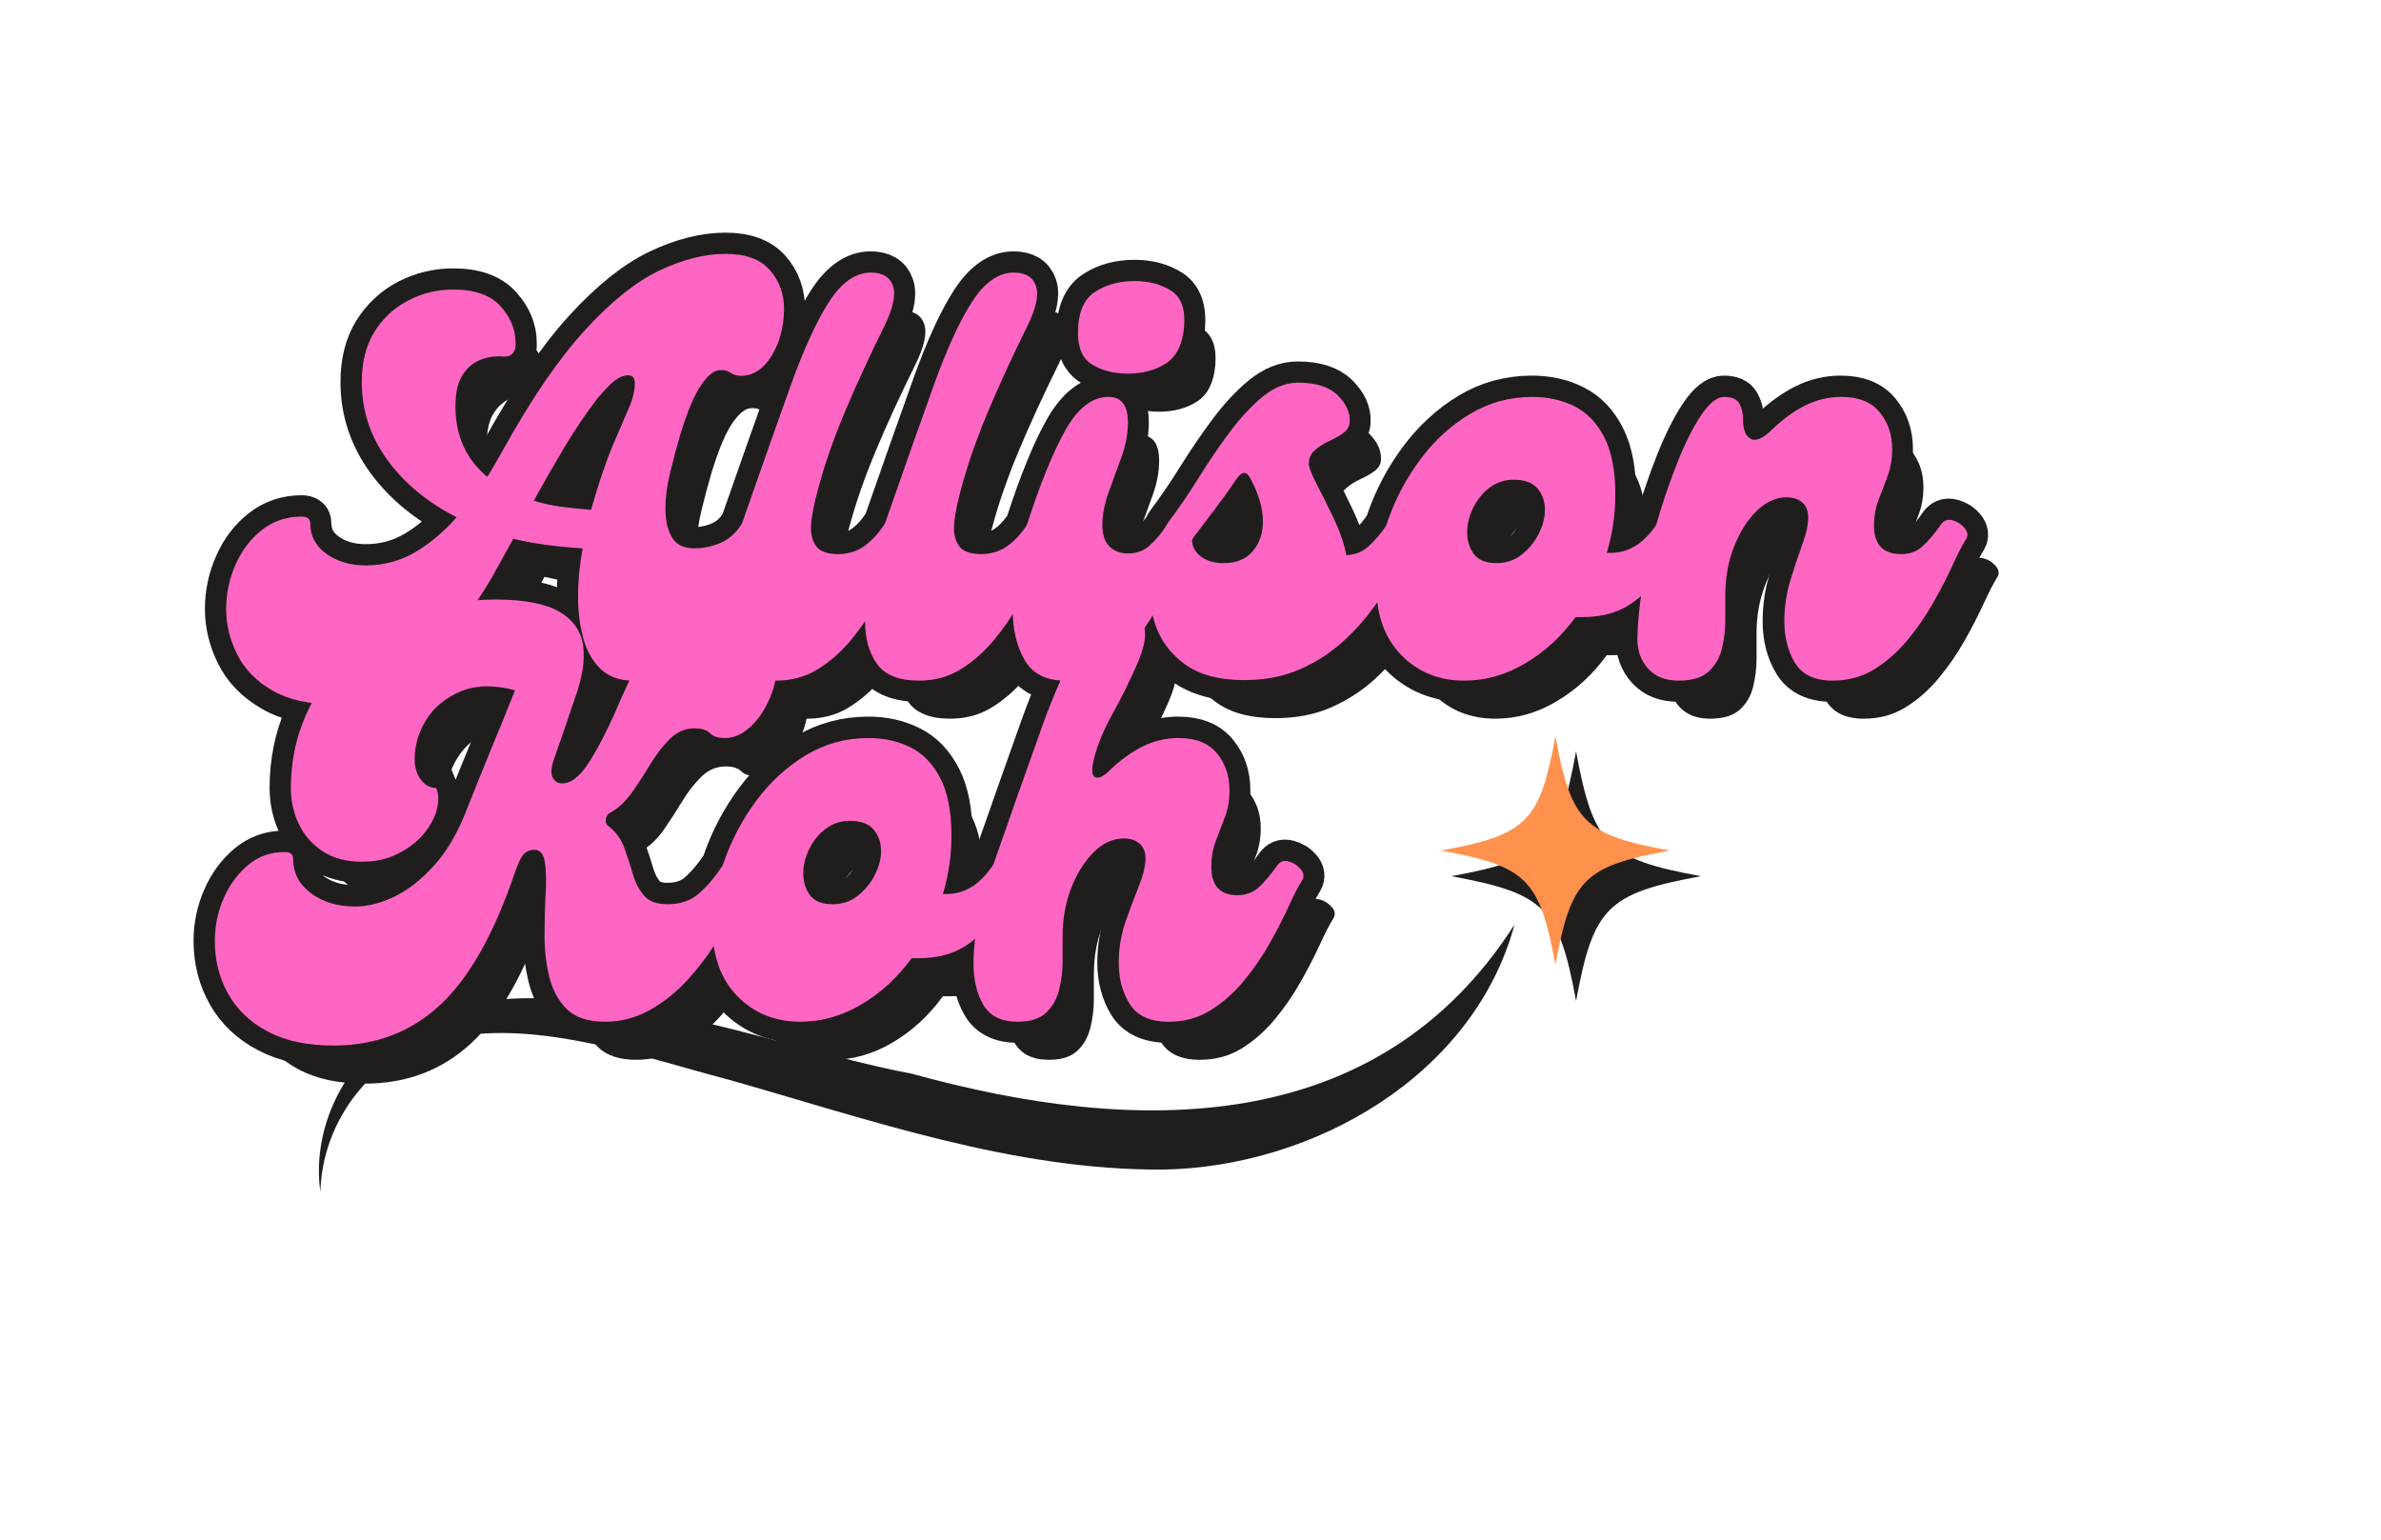 <svg xmlns="http://www.w3.org/2000/svg" xmlns:xlink="http://www.w3.org/1999/xlink" width="456" zoomAndPan="magnify" viewBox="0 0 342 221.25" height="295" preserveAspectRatio="xMidYMid meet" version="1.0"><defs><g/><clipPath id="6792422769"><path d="M 45 132.645 L 217.629 132.645 L 217.629 171.266 L 45 171.266 Z M 45 132.645 " clip-rule="nonzero"/></clipPath><clipPath id="e84cf2b9f6"><path d="M 0.578 1 L 318 1 L 318 136 L 0.578 136 Z M 0.578 1 " clip-rule="nonzero"/></clipPath><clipPath id="27b9faf3d7"><path d="M 0.578 51 L 222 51 L 222 185 L 0.578 185 Z M 0.578 51 " clip-rule="nonzero"/></clipPath><clipPath id="8533b3b013"><path d="M 208.457 107.93 L 244.336 107.93 L 244.336 143.809 L 208.457 143.809 Z M 208.457 107.93 " clip-rule="nonzero"/></clipPath><clipPath id="17291fce0e"><path d="M 207.012 105.77 L 239.898 105.77 L 239.898 138.66 L 207.012 138.66 Z M 207.012 105.77 " clip-rule="nonzero"/></clipPath></defs><g clip-path="url(#6792422769)"><path fill="#201e1d" d="M 46.023 171.227 C 46.207 162.809 51.125 155.164 57.859 151.359 C 72.129 144.406 90.145 151.293 104.828 155.133 C 125.098 160.887 145.641 168.133 167.113 168 C 188.754 167.605 211.676 154.48 217.535 132.82 C 197.824 163.59 163.129 163.129 130.941 154.219 C 109.527 150.254 75.859 135.762 56.059 148.539 C 48.691 153.727 44.82 162.898 46.023 171.227 Z M 46.023 171.227 " fill-opacity="1" fill-rule="nonzero"/></g><g fill="#201e1d" fill-opacity="1"><g transform="translate(39.424, 103.232)"><g><path d="M 71.484 -22.328 C 71.922 -22.984 72.492 -23.219 73.203 -23.031 C 73.91 -22.844 74.492 -22.473 74.953 -21.922 C 75.41 -21.379 75.477 -20.836 75.156 -20.297 C 74.613 -19.43 73.961 -18.164 73.203 -16.5 C 72.441 -14.844 71.531 -13.078 70.469 -11.203 C 69.406 -9.328 68.164 -7.535 66.75 -5.828 C 65.344 -4.117 63.754 -2.719 61.984 -1.625 C 60.223 -0.539 58.227 0 56 0 C 54.094 0 52.555 -0.539 51.391 -1.625 C 50.223 -2.719 49.379 -4.188 48.859 -6.031 C 48.348 -7.875 48.094 -9.91 48.094 -12.141 C 48.094 -13.172 48.145 -14.258 48.25 -15.406 C 48.363 -16.551 48.531 -17.75 48.75 -19 C 47.008 -19.102 45.312 -19.266 43.656 -19.484 C 42 -19.703 40.379 -20 38.797 -20.375 C 38.305 -19.508 37.816 -18.629 37.328 -17.734 C 36.836 -16.836 36.348 -15.953 35.859 -15.078 C 34.016 -11.867 31.883 -8.852 29.469 -6.031 C 27.051 -3.207 24.469 -0.926 21.719 0.812 C 18.977 2.551 16.141 3.422 13.203 3.422 C 9.504 3.422 6.5 2.754 4.188 1.422 C 1.883 0.086 0.203 -1.633 -0.859 -3.75 C -1.922 -5.863 -2.453 -8.035 -2.453 -10.266 C -2.453 -12.492 -2 -14.629 -1.094 -16.672 C -0.195 -18.711 1.062 -20.367 2.688 -21.641 C 4.32 -22.922 6.223 -23.562 8.391 -23.562 C 9.211 -23.562 9.625 -23.234 9.625 -22.578 C 9.625 -20.785 10.395 -19.332 11.938 -18.219 C 13.488 -17.102 15.379 -16.547 17.609 -16.547 C 20.16 -16.547 22.508 -17.172 24.656 -18.422 C 26.801 -19.672 28.801 -21.352 30.656 -23.469 C 26.469 -25.594 23.148 -28.336 20.703 -31.703 C 18.254 -35.078 17.031 -38.801 17.031 -42.875 C 17.031 -45.758 17.641 -48.176 18.859 -50.125 C 20.086 -52.082 21.707 -53.578 23.719 -54.609 C 25.727 -55.648 27.875 -56.172 30.156 -56.172 C 33.258 -56.172 35.531 -55.367 36.969 -53.766 C 38.406 -52.16 39.125 -50.406 39.125 -48.5 C 39.176 -47.906 39.039 -47.414 38.719 -47.031 C 38.395 -46.656 37.93 -46.492 37.328 -46.547 C 36.297 -46.648 35.25 -46.508 34.188 -46.125 C 33.133 -45.75 32.254 -45.031 31.547 -43.969 C 30.836 -42.914 30.484 -41.383 30.484 -39.375 C 30.484 -35.188 32.004 -31.816 35.047 -29.266 C 35.43 -29.859 35.801 -30.469 36.156 -31.094 C 36.508 -31.719 36.875 -32.359 37.25 -33.016 C 41.383 -40.461 45.328 -46.234 49.078 -50.328 C 52.828 -54.43 56.383 -57.285 59.75 -58.891 C 63.125 -60.492 66.301 -61.297 69.281 -61.297 C 72.164 -61.297 74.285 -60.52 75.641 -58.969 C 77.004 -57.426 77.688 -55.539 77.688 -53.312 C 77.633 -50.695 77.02 -48.453 75.844 -46.578 C 74.676 -44.711 73.223 -43.781 71.484 -43.781 C 70.941 -43.781 70.453 -43.926 70.016 -44.219 C 69.586 -44.52 69.07 -44.645 68.469 -44.594 C 67.656 -44.594 66.758 -43.883 65.781 -42.469 C 64.801 -41.051 63.797 -38.66 62.766 -35.297 C 62.273 -33.609 61.797 -31.812 61.328 -29.906 C 60.867 -28.008 60.641 -26.273 60.641 -24.703 C 60.641 -23.016 60.953 -21.641 61.578 -20.578 C 62.203 -19.523 63.281 -19 64.812 -19 C 66.062 -19 67.297 -19.254 68.516 -19.766 C 69.734 -20.285 70.723 -21.141 71.484 -22.328 Z M 49.969 -24.531 C 51.051 -28.344 52.066 -31.375 53.016 -33.625 C 53.973 -35.883 54.75 -37.691 55.344 -39.047 C 55.945 -40.398 56.25 -41.625 56.25 -42.719 C 56.25 -43.477 55.922 -43.859 55.266 -43.859 C 54.723 -43.859 54.148 -43.648 53.547 -43.234 C 52.953 -42.828 52.055 -41.922 50.859 -40.516 C 49.234 -38.391 47.672 -36.078 46.172 -33.578 C 44.68 -31.078 43.203 -28.5 41.734 -25.844 C 42.93 -25.457 44.223 -25.172 45.609 -24.984 C 46.992 -24.797 48.445 -24.645 49.969 -24.531 Z M 49.969 -24.531 "/></g></g></g><g fill="#201e1d" fill-opacity="1"><g transform="translate(109.028, 103.232)"><g><path d="M 6.922 0 C 4.047 0 2.035 -0.801 0.891 -2.406 C -0.242 -4.008 -0.812 -6.004 -0.812 -8.391 C -0.812 -10.461 -0.551 -12.719 -0.031 -15.156 C 0.477 -17.602 1.141 -19.992 1.953 -22.328 C 4.723 -30.266 7.07 -36.922 9 -42.297 C 10.938 -47.68 12.801 -51.742 14.594 -54.484 C 16.383 -57.234 18.367 -58.609 20.547 -58.609 C 22.223 -58.609 23.281 -57.969 23.719 -56.688 C 24.156 -55.414 23.75 -53.504 22.5 -50.953 C 20.27 -46.441 18.352 -42.27 16.75 -38.438 C 15.145 -34.602 13.883 -30.973 12.969 -27.547 C 12.531 -25.973 12.211 -24.469 12.016 -23.031 C 11.828 -21.594 12.004 -20.422 12.547 -19.516 C 13.098 -18.617 14.188 -18.172 15.812 -18.172 C 17.227 -18.172 18.461 -18.535 19.516 -19.266 C 20.578 -20.004 21.547 -21.023 22.422 -22.328 C 22.848 -22.984 23.414 -23.219 24.125 -23.031 C 24.832 -22.844 25.414 -22.473 25.875 -21.922 C 26.344 -21.379 26.41 -20.836 26.078 -20.297 C 25.535 -19.43 24.883 -18.164 24.125 -16.5 C 23.363 -14.844 22.453 -13.078 21.391 -11.203 C 20.336 -9.328 19.102 -7.535 17.688 -5.828 C 16.27 -4.117 14.676 -2.719 12.906 -1.625 C 11.145 -0.539 9.148 0 6.922 0 Z M 6.922 0 "/></g></g></g><g fill="#201e1d" fill-opacity="1"><g transform="translate(129.567, 103.232)"><g><path d="M 6.922 0 C 4.047 0 2.035 -0.801 0.891 -2.406 C -0.242 -4.008 -0.812 -6.004 -0.812 -8.391 C -0.812 -10.461 -0.551 -12.719 -0.031 -15.156 C 0.477 -17.602 1.141 -19.992 1.953 -22.328 C 4.723 -30.266 7.07 -36.922 9 -42.297 C 10.938 -47.68 12.801 -51.742 14.594 -54.484 C 16.383 -57.234 18.367 -58.609 20.547 -58.609 C 22.223 -58.609 23.281 -57.969 23.719 -56.688 C 24.156 -55.414 23.75 -53.504 22.5 -50.953 C 20.27 -46.441 18.352 -42.27 16.75 -38.438 C 15.145 -34.602 13.883 -30.973 12.969 -27.547 C 12.531 -25.973 12.211 -24.469 12.016 -23.031 C 11.828 -21.594 12.004 -20.422 12.547 -19.516 C 13.098 -18.617 14.188 -18.172 15.812 -18.172 C 17.227 -18.172 18.461 -18.535 19.516 -19.266 C 20.578 -20.004 21.547 -21.023 22.422 -22.328 C 22.848 -22.984 23.414 -23.219 24.125 -23.031 C 24.832 -22.844 25.414 -22.473 25.875 -21.922 C 26.344 -21.379 26.41 -20.836 26.078 -20.297 C 25.535 -19.43 24.883 -18.164 24.125 -16.5 C 23.363 -14.844 22.453 -13.078 21.391 -11.203 C 20.336 -9.328 19.102 -7.535 17.688 -5.828 C 16.27 -4.117 14.676 -2.719 12.906 -1.625 C 11.145 -0.539 9.148 0 6.922 0 Z M 6.922 0 "/></g></g></g><g fill="#201e1d" fill-opacity="1"><g transform="translate(150.106, 103.232)"><g><path d="M 16.391 -44.094 C 14.43 -44.094 12.742 -44.516 11.328 -45.359 C 9.922 -46.203 9.219 -47.711 9.219 -49.891 C 9.219 -52.766 10.016 -54.734 11.609 -55.797 C 13.211 -56.859 15.129 -57.391 17.359 -57.391 C 19.422 -57.391 21.172 -56.926 22.609 -56 C 24.055 -55.07 24.672 -53.332 24.453 -50.781 C 24.234 -48.281 23.363 -46.539 21.844 -45.562 C 20.32 -44.582 18.504 -44.094 16.391 -44.094 Z M 7.344 0 C 4.625 0 2.691 -0.988 1.547 -2.969 C 0.41 -4.957 -0.156 -7.363 -0.156 -10.188 C -0.156 -12.094 0.031 -14.102 0.406 -16.219 C 0.789 -18.344 1.281 -20.379 1.875 -22.328 C 3.781 -28.254 5.629 -32.805 7.422 -35.984 C 9.211 -39.16 11.273 -40.75 13.609 -40.75 C 15.461 -40.75 16.391 -39.531 16.391 -37.094 C 16.391 -35.457 16.078 -33.785 15.453 -32.078 C 14.828 -30.367 14.211 -28.68 13.609 -27.016 C 13.016 -25.359 12.719 -23.797 12.719 -22.328 C 12.719 -20.973 13.055 -19.957 13.734 -19.281 C 14.41 -18.602 15.297 -18.266 16.391 -18.266 C 17.641 -18.266 18.68 -18.645 19.516 -19.406 C 20.359 -20.164 21.191 -21.141 22.016 -22.328 C 22.441 -22.984 22.992 -23.227 23.672 -23.062 C 24.359 -22.906 24.93 -22.539 25.391 -21.969 C 25.848 -21.395 25.941 -20.863 25.672 -20.375 C 25.129 -19.508 24.488 -18.258 23.75 -16.625 C 23.02 -15 22.141 -13.234 21.109 -11.328 C 20.078 -9.43 18.895 -7.625 17.562 -5.906 C 16.227 -4.195 14.719 -2.785 13.031 -1.672 C 11.352 -0.555 9.457 0 7.344 0 Z M 7.344 0 "/></g></g></g><g fill="#201e1d" fill-opacity="1"><g transform="translate(170.156, 103.232)"><g><path d="M 33.5 -22.328 C 33.938 -22.984 34.492 -23.219 35.172 -23.031 C 35.848 -22.844 36.414 -22.473 36.875 -21.922 C 37.344 -21.379 37.441 -20.836 37.172 -20.297 C 36.734 -19.367 36.094 -18.078 35.25 -16.422 C 34.406 -14.766 33.344 -13 32.062 -11.125 C 30.789 -9.25 29.242 -7.469 27.422 -5.781 C 25.609 -4.102 23.52 -2.734 21.156 -1.672 C 18.789 -0.609 16.086 -0.078 13.047 -0.078 C 9.453 -0.078 6.609 -0.836 4.516 -2.359 C 2.43 -3.879 1.008 -5.805 0.25 -8.141 C -0.508 -10.484 -0.727 -12.93 -0.406 -15.484 C -0.082 -18.035 0.676 -20.316 1.875 -22.328 L 2.203 -22.828 C 3.672 -24.785 5.125 -26.914 6.562 -29.219 C 8 -31.531 9.477 -33.703 11 -35.734 C 12.52 -37.773 14.094 -39.461 15.719 -40.797 C 17.352 -42.129 19.039 -42.797 20.781 -42.797 C 23.344 -42.797 25.234 -42.195 26.453 -41 C 27.672 -39.801 28.254 -38.551 28.203 -37.25 C 28.203 -36.602 27.914 -36.062 27.344 -35.625 C 26.781 -35.188 26.102 -34.789 25.312 -34.438 C 24.52 -34.082 23.82 -33.645 23.219 -33.125 C 22.625 -32.613 22.328 -31.953 22.328 -31.141 C 22.328 -30.648 22.707 -29.672 23.469 -28.203 C 24.238 -26.734 25.055 -25.086 25.922 -23.266 C 26.785 -21.453 27.383 -19.703 27.719 -18.016 C 28.969 -18.066 30.039 -18.5 30.938 -19.312 C 31.832 -20.133 32.688 -21.141 33.5 -22.328 Z M 10.109 -16.875 C 11.898 -16.875 13.285 -17.441 14.266 -18.578 C 15.242 -19.723 15.734 -21.141 15.734 -22.828 C 15.734 -23.805 15.582 -24.812 15.281 -25.844 C 14.977 -26.875 14.531 -27.93 13.938 -29.016 C 13.395 -30.109 12.742 -30.109 11.984 -29.016 C 10.953 -27.492 9.848 -25.957 8.672 -24.406 C 7.504 -22.863 6.461 -21.492 5.547 -20.297 C 5.547 -19.316 5.961 -18.5 6.797 -17.844 C 7.641 -17.195 8.742 -16.875 10.109 -16.875 Z M 10.109 -16.875 "/></g></g></g><g fill="#201e1d" fill-opacity="1"><g transform="translate(201.698, 103.232)"><g><path d="M 40.672 -22.328 C 41.004 -22.816 41.52 -22.992 42.219 -22.859 C 42.926 -22.723 43.535 -22.426 44.047 -21.969 C 44.566 -21.508 44.664 -20.953 44.344 -20.297 C 43.582 -18.672 42.586 -16.988 41.359 -15.25 C 40.141 -13.508 38.617 -12.051 36.797 -10.875 C 34.984 -9.707 32.742 -9.125 30.078 -9.125 L 29.094 -9.125 C 27.082 -6.352 24.676 -4.141 21.875 -2.484 C 19.082 -0.828 16.164 0 13.125 0 C 9.477 0 6.457 -1.223 4.062 -3.672 C 1.676 -6.117 0.484 -9.457 0.484 -13.688 C 0.484 -16.738 1.039 -19.852 2.156 -23.031 C 3.27 -26.207 4.832 -29.141 6.844 -31.828 C 8.852 -34.516 11.219 -36.672 13.938 -38.297 C 16.656 -39.93 19.645 -40.75 22.906 -40.75 C 25.133 -40.75 27.145 -40.301 28.938 -39.406 C 30.727 -38.508 32.156 -37.031 33.219 -34.969 C 34.281 -32.906 34.812 -30.16 34.812 -26.734 C 34.812 -23.859 34.398 -21.062 33.578 -18.344 L 34.156 -18.344 C 35.352 -18.344 36.492 -18.656 37.578 -19.281 C 38.66 -19.906 39.691 -20.922 40.672 -22.328 Z M 17.766 -16.875 C 19.129 -16.875 20.328 -17.281 21.359 -18.094 C 22.391 -18.906 23.203 -19.895 23.797 -21.062 C 24.398 -22.238 24.703 -23.395 24.703 -24.531 C 24.703 -25.727 24.348 -26.75 23.641 -27.594 C 22.93 -28.438 21.789 -28.859 20.219 -28.859 C 18.914 -28.859 17.758 -28.477 16.75 -27.719 C 15.75 -26.957 14.961 -25.988 14.391 -24.812 C 13.816 -23.645 13.531 -22.469 13.531 -21.281 C 13.531 -20.082 13.852 -19.047 14.5 -18.172 C 15.156 -17.305 16.242 -16.875 17.766 -16.875 Z M 17.766 -16.875 "/></g></g></g><g fill="#201e1d" fill-opacity="1"><g transform="translate(240.494, 103.232)"><g><path d="M 5.141 0 C 3.234 0 1.766 -0.566 0.734 -1.703 C -0.297 -2.848 -0.812 -4.266 -0.812 -5.953 C -0.812 -7.848 -0.594 -10.223 -0.156 -13.078 C 0.27 -15.93 0.945 -19.016 1.875 -22.328 C 2.801 -25.535 3.82 -28.539 4.938 -31.344 C 6.051 -34.145 7.191 -36.41 8.359 -38.141 C 9.523 -39.879 10.625 -40.75 11.656 -40.75 C 12.738 -40.75 13.457 -40.438 13.812 -39.812 C 14.164 -39.195 14.344 -38.477 14.344 -37.656 C 14.344 -36.082 14.723 -35.102 15.484 -34.719 C 16.242 -34.344 17.273 -34.805 18.578 -36.109 C 20.109 -37.578 21.688 -38.719 23.312 -39.531 C 24.945 -40.344 26.66 -40.75 28.453 -40.75 C 30.953 -40.75 32.797 -40.016 33.984 -38.547 C 35.18 -37.086 35.781 -35.328 35.781 -33.266 C 35.781 -31.848 35.562 -30.555 35.125 -29.391 C 34.695 -28.223 34.266 -27.082 33.828 -25.969 C 33.391 -24.852 33.172 -23.613 33.172 -22.25 C 33.172 -19.531 34.477 -18.172 37.094 -18.172 C 38.344 -18.172 39.383 -18.566 40.219 -19.359 C 41.062 -20.148 41.895 -21.141 42.719 -22.328 C 43.145 -22.984 43.711 -23.219 44.422 -23.031 C 45.129 -22.844 45.711 -22.473 46.172 -21.922 C 46.641 -21.379 46.707 -20.836 46.375 -20.297 C 45.832 -19.43 45.18 -18.164 44.422 -16.5 C 43.66 -14.844 42.75 -13.078 41.688 -11.203 C 40.633 -9.328 39.398 -7.535 37.984 -5.828 C 36.566 -4.117 34.973 -2.719 33.203 -1.625 C 31.441 -0.539 29.445 0 27.219 0 C 24.664 0 22.875 -0.836 21.844 -2.516 C 20.812 -4.203 20.297 -6.191 20.297 -8.484 C 20.297 -10.547 20.582 -12.516 21.156 -14.391 C 21.727 -16.266 22.297 -17.973 22.859 -19.516 C 23.43 -21.066 23.719 -22.383 23.719 -23.469 C 23.719 -24.395 23.43 -25.102 22.859 -25.594 C 22.297 -26.082 21.551 -26.328 20.625 -26.328 C 19.051 -26.328 17.598 -25.66 16.266 -24.328 C 14.93 -22.992 13.852 -21.27 13.031 -19.156 C 12.219 -17.039 11.812 -14.758 11.812 -12.312 L 11.812 -8.641 C 11.812 -7.285 11.648 -5.941 11.328 -4.609 C 11.004 -3.273 10.363 -2.172 9.406 -1.297 C 8.457 -0.43 7.035 0 5.141 0 Z M 5.141 0 "/></g></g></g><g fill="#201e1d" fill-opacity="1"><g transform="translate(39.424, 152.229)"><g><path d="M 52.828 -30.078 C 52.391 -29.859 52.141 -29.547 52.078 -29.141 C 52.023 -28.734 52.109 -28.422 52.328 -28.203 C 53.473 -27.336 54.273 -26.266 54.734 -24.984 C 55.203 -23.703 55.609 -22.453 55.953 -21.234 C 56.305 -20.016 56.836 -18.984 57.547 -18.141 C 58.254 -17.297 59.395 -16.875 60.969 -16.875 C 62.758 -16.875 64.238 -17.375 65.406 -18.375 C 66.582 -19.383 67.711 -20.703 68.797 -22.328 C 69.234 -22.984 69.789 -23.227 70.469 -23.062 C 71.145 -22.906 71.703 -22.539 72.141 -21.969 C 72.578 -21.395 72.688 -20.836 72.469 -20.297 C 71.488 -17.848 70.305 -15.426 68.922 -13.031 C 67.535 -10.645 65.973 -8.457 64.234 -6.469 C 62.492 -4.488 60.594 -2.914 58.531 -1.75 C 56.469 -0.582 54.289 0 52 0 C 49.562 0 47.727 -0.598 46.5 -1.797 C 45.281 -2.992 44.438 -4.531 43.969 -6.406 C 43.508 -8.281 43.281 -10.258 43.281 -12.344 C 43.281 -14.438 43.332 -16.422 43.438 -18.297 C 43.551 -20.172 43.516 -21.707 43.328 -22.906 C 43.141 -24.102 42.633 -24.703 41.812 -24.703 C 41.27 -24.703 40.797 -24.523 40.391 -24.172 C 39.984 -23.816 39.535 -22.93 39.047 -21.516 C 36.055 -12.66 32.469 -6.289 28.281 -2.406 C 24.102 1.477 19 3.422 12.969 3.422 C 9.219 3.422 6.078 2.754 3.547 1.422 C 1.016 0.086 -0.883 -1.719 -2.156 -4 C -3.438 -6.281 -4.078 -8.805 -4.078 -11.578 C -4.078 -13.742 -3.656 -15.789 -2.812 -17.719 C -1.969 -19.656 -0.801 -21.25 0.688 -22.5 C 2.188 -23.75 3.941 -24.375 5.953 -24.375 C 6.766 -24.375 7.172 -24.047 7.172 -23.391 C 7.172 -21.379 8.023 -19.734 9.734 -18.453 C 11.453 -17.18 13.562 -16.547 16.062 -16.547 C 17.852 -16.547 19.738 -17.02 21.719 -17.969 C 23.707 -18.926 25.625 -20.438 27.469 -22.5 C 29.32 -24.562 30.867 -27.223 32.109 -30.484 C 33.203 -33.254 34.359 -36.117 35.578 -39.078 C 36.805 -42.047 37.961 -44.891 39.047 -47.609 C 36.004 -48.422 33.395 -48.363 31.219 -47.438 C 29.039 -46.52 27.395 -45.16 26.281 -43.359 C 25.176 -41.566 24.625 -39.691 24.625 -37.734 C 24.625 -36.547 24.922 -35.555 25.516 -34.766 C 26.109 -33.973 26.844 -33.578 27.719 -33.578 C 28.094 -32.711 28.117 -31.664 27.797 -30.438 C 27.473 -29.219 26.832 -28.051 25.875 -26.938 C 24.926 -25.82 23.703 -24.883 22.203 -24.125 C 20.711 -23.363 18.988 -22.984 17.031 -22.984 C 14.801 -22.984 12.926 -23.484 11.406 -24.484 C 9.883 -25.492 8.742 -26.801 7.984 -28.406 C 7.223 -30.008 6.844 -31.734 6.844 -33.578 C 6.844 -37.273 7.551 -40.738 8.969 -43.969 C 10.383 -47.207 12.379 -50.086 14.953 -52.609 C 17.535 -55.141 20.633 -57.109 24.25 -58.516 C 27.863 -59.93 31.875 -60.641 36.281 -60.641 C 40.352 -60.641 43.395 -60.055 45.406 -58.891 C 47.414 -57.723 48.555 -56.078 48.828 -53.953 C 49.098 -51.836 48.691 -49.312 47.609 -46.375 C 47.273 -45.344 46.848 -44.078 46.328 -42.578 C 45.816 -41.086 45.266 -39.504 44.672 -37.828 C 44.672 -37.766 44.656 -37.719 44.625 -37.688 C 44.602 -37.664 44.594 -37.629 44.594 -37.578 C 44.207 -36.43 44.164 -35.586 44.469 -35.047 C 44.77 -34.504 45.191 -34.234 45.734 -34.234 C 47.086 -34.18 48.469 -35.297 49.875 -37.578 C 51.289 -39.859 52.789 -42.875 54.375 -46.625 C 55.406 -48.957 56.504 -51.18 57.672 -53.297 C 58.836 -55.422 60.266 -57.176 61.953 -58.562 C 63.641 -59.945 65.758 -60.641 68.312 -60.641 C 70.375 -60.641 72.016 -60.207 73.234 -59.344 C 74.461 -58.477 75.348 -57.363 75.891 -56 C 76.43 -54.645 76.703 -53.234 76.703 -51.766 C 76.703 -49.859 76.332 -48.062 75.594 -46.375 C 74.863 -44.695 73.926 -43.336 72.781 -42.297 C 71.645 -41.266 70.453 -40.75 69.203 -40.75 C 68.223 -40.75 67.504 -40.977 67.047 -41.438 C 66.586 -41.906 65.844 -42.141 64.812 -42.141 C 63.5 -42.141 62.336 -41.648 61.328 -40.672 C 60.328 -39.691 59.406 -38.508 58.562 -37.125 C 57.727 -35.738 56.848 -34.379 55.922 -33.047 C 54.992 -31.723 53.961 -30.734 52.828 -30.078 Z M 52.828 -30.078 "/></g></g></g><g fill="#201e1d" fill-opacity="1"><g transform="translate(106.339, 152.229)"><g><path d="M 40.672 -22.328 C 41.004 -22.816 41.52 -22.992 42.219 -22.859 C 42.926 -22.723 43.535 -22.426 44.047 -21.969 C 44.566 -21.508 44.664 -20.953 44.344 -20.297 C 43.582 -18.672 42.586 -16.988 41.359 -15.25 C 40.141 -13.508 38.617 -12.051 36.797 -10.875 C 34.984 -9.707 32.742 -9.125 30.078 -9.125 L 29.094 -9.125 C 27.082 -6.352 24.676 -4.141 21.875 -2.484 C 19.082 -0.828 16.164 0 13.125 0 C 9.477 0 6.457 -1.223 4.062 -3.672 C 1.676 -6.117 0.484 -9.457 0.484 -13.688 C 0.484 -16.738 1.039 -19.852 2.156 -23.031 C 3.27 -26.207 4.832 -29.141 6.844 -31.828 C 8.852 -34.516 11.219 -36.672 13.938 -38.297 C 16.656 -39.93 19.645 -40.75 22.906 -40.75 C 25.133 -40.75 27.145 -40.301 28.938 -39.406 C 30.727 -38.508 32.156 -37.031 33.219 -34.969 C 34.281 -32.906 34.812 -30.16 34.812 -26.734 C 34.812 -23.859 34.398 -21.062 33.578 -18.344 L 34.156 -18.344 C 35.352 -18.344 36.492 -18.656 37.578 -19.281 C 38.66 -19.906 39.691 -20.922 40.672 -22.328 Z M 17.766 -16.875 C 19.129 -16.875 20.328 -17.281 21.359 -18.094 C 22.391 -18.906 23.203 -19.895 23.797 -21.062 C 24.398 -22.238 24.703 -23.395 24.703 -24.531 C 24.703 -25.727 24.348 -26.75 23.641 -27.594 C 22.93 -28.438 21.789 -28.859 20.219 -28.859 C 18.914 -28.859 17.758 -28.477 16.75 -27.719 C 15.75 -26.957 14.961 -25.988 14.391 -24.812 C 13.816 -23.645 13.531 -22.469 13.531 -21.281 C 13.531 -20.082 13.852 -19.047 14.5 -18.172 C 15.156 -17.305 16.242 -16.875 17.766 -16.875 Z M 17.766 -16.875 "/></g></g></g><g fill="#201e1d" fill-opacity="1"><g transform="translate(145.135, 152.229)"><g><path d="M 5.547 0 C 3.203 0 1.555 -0.801 0.609 -2.406 C -0.336 -4.008 -0.812 -6.004 -0.812 -8.391 C -0.812 -10.461 -0.551 -12.719 -0.031 -15.156 C 0.477 -17.602 1.141 -19.992 1.953 -22.328 C 4.723 -30.266 7.07 -36.922 9 -42.297 C 10.938 -47.68 12.801 -51.742 14.594 -54.484 C 16.383 -57.234 18.367 -58.609 20.547 -58.609 C 22.223 -58.609 23.266 -57.984 23.672 -56.734 C 24.086 -55.484 23.695 -53.555 22.5 -50.953 C 21.469 -48.609 20.336 -46.336 19.109 -44.141 C 17.891 -41.941 17.035 -39.891 16.547 -37.984 C 16.109 -36.297 16.145 -35.344 16.656 -35.125 C 17.176 -34.914 17.875 -35.242 18.75 -36.109 C 20.27 -37.578 21.844 -38.719 23.469 -39.531 C 25.102 -40.344 26.816 -40.75 28.609 -40.75 C 31.109 -40.75 32.957 -40.016 34.156 -38.547 C 35.352 -37.086 35.953 -35.328 35.953 -33.266 C 35.953 -31.848 35.734 -30.555 35.297 -29.391 C 34.859 -28.223 34.422 -27.082 33.984 -25.969 C 33.555 -24.852 33.344 -23.613 33.344 -22.25 C 33.344 -19.531 34.594 -18.172 37.094 -18.172 C 38.344 -18.172 39.383 -18.566 40.219 -19.359 C 41.062 -20.148 41.895 -21.141 42.719 -22.328 C 43.145 -22.984 43.711 -23.219 44.422 -23.031 C 45.129 -22.844 45.711 -22.473 46.172 -21.922 C 46.641 -21.379 46.707 -20.836 46.375 -20.297 C 45.832 -19.43 45.18 -18.164 44.422 -16.5 C 43.66 -14.844 42.75 -13.078 41.688 -11.203 C 40.633 -9.328 39.398 -7.535 37.984 -5.828 C 36.566 -4.117 34.973 -2.719 33.203 -1.625 C 31.441 -0.539 29.445 0 27.219 0 C 24.562 0 22.703 -0.836 21.641 -2.516 C 20.578 -4.203 20.047 -6.191 20.047 -8.484 C 20.047 -10.547 20.375 -12.516 21.031 -14.391 C 21.688 -16.266 22.328 -17.973 22.953 -19.516 C 23.578 -21.066 23.891 -22.383 23.891 -23.469 C 23.891 -24.395 23.602 -25.102 23.031 -25.594 C 22.457 -26.082 21.707 -26.328 20.781 -26.328 C 19.207 -26.328 17.754 -25.66 16.422 -24.328 C 15.086 -22.992 14.016 -21.27 13.203 -19.156 C 12.391 -17.039 11.984 -14.758 11.984 -12.312 L 11.984 -8.641 C 11.984 -7.285 11.816 -5.941 11.484 -4.609 C 11.16 -3.273 10.535 -2.172 9.609 -1.297 C 8.691 -0.43 7.336 0 5.547 0 Z M 5.547 0 "/></g></g></g><g clip-path="url(#e84cf2b9f6)"><path stroke-linecap="butt" transform="matrix(0.803, 0, 0, 0.803, 34.935, 58.404)" fill="none" stroke-linejoin="miter" d="M 88.993 21.201 C 89.538 20.394 90.248 20.102 91.123 20.336 C 91.998 20.564 92.728 21.021 93.306 21.697 C 93.88 22.373 93.973 23.054 93.579 23.73 C 92.898 24.819 92.081 26.395 91.123 28.462 C 90.184 30.509 89.051 32.707 87.728 35.051 C 86.411 37.381 84.864 39.608 83.099 41.743 C 81.348 43.873 79.374 45.614 77.176 46.966 C 74.977 48.323 72.492 48.999 69.72 48.999 C 67.357 48.999 65.441 48.323 63.972 46.966 C 62.518 45.614 61.468 43.79 60.826 41.495 C 60.198 39.195 59.882 36.661 59.882 33.889 C 59.882 32.6 59.95 31.244 60.082 29.824 C 60.213 28.404 60.412 26.915 60.675 25.364 C 58.511 25.213 56.395 25.009 54.333 24.746 C 52.267 24.479 50.263 24.109 48.313 23.628 C 47.7 24.722 47.087 25.826 46.48 26.949 C 45.867 28.058 45.254 29.148 44.646 30.222 C 42.351 34.215 39.691 37.974 36.666 41.495 C 33.66 45.011 30.451 47.851 27.032 50.015 C 23.628 52.179 20.102 53.264 16.45 53.264 C 11.844 53.264 8.1 52.427 5.226 50.759 C 2.352 49.106 0.256 46.966 -1.067 44.34 C -2.385 41.699 -3.046 38.991 -3.046 36.214 C -3.046 33.442 -2.487 30.791 -1.364 28.263 C -0.255 25.719 1.311 23.657 3.344 22.067 C 5.376 20.467 7.745 19.665 10.454 19.665 C 11.465 19.665 11.966 20.073 11.966 20.88 C 11.966 23.127 12.934 24.941 14.864 26.332 C 16.8 27.718 19.154 28.413 21.926 28.413 C 25.096 28.413 28.019 27.635 30.699 26.084 C 33.373 24.513 35.858 22.407 38.154 19.767 C 32.95 17.141 28.822 13.727 25.767 9.535 C 22.728 5.338 21.206 0.703 21.206 -4.364 C 21.206 -7.968 21.969 -10.983 23.487 -13.41 C 25.009 -15.836 27.012 -17.694 29.507 -18.983 C 32.017 -20.271 34.701 -20.918 37.561 -20.918 C 41.407 -20.918 44.223 -19.916 46.008 -17.918 C 47.807 -15.919 48.707 -13.74 48.707 -11.377 C 48.775 -10.633 48.6 -10.025 48.186 -9.543 C 47.793 -9.081 47.224 -8.882 46.48 -8.95 C 45.191 -9.081 43.887 -8.906 42.565 -8.43 C 41.242 -7.968 40.143 -7.073 39.268 -5.755 C 38.392 -4.432 37.954 -2.516 37.954 -0.007 C 37.954 5.197 39.846 9.394 43.63 12.579 C 44.106 11.82 44.563 11.052 44.991 10.274 C 45.439 9.501 45.901 8.708 46.377 7.896 C 51.518 -1.368 56.415 -8.551 61.074 -13.658 C 65.747 -18.778 70.182 -22.329 74.374 -24.313 C 78.571 -26.307 82.535 -27.308 86.27 -27.308 C 89.854 -27.308 92.485 -26.341 94.172 -24.41 C 95.855 -22.494 96.696 -20.15 96.696 -17.373 C 96.633 -14.12 95.874 -11.328 94.42 -8.999 C 92.966 -6.669 91.157 -5.507 88.993 -5.507 C 88.317 -5.507 87.704 -5.687 87.159 -6.052 C 86.629 -6.431 85.997 -6.587 85.253 -6.523 C 84.227 -6.523 83.104 -5.638 81.883 -3.873 C 80.677 -2.122 79.432 0.854 78.143 5.051 C 77.531 7.147 76.937 9.384 76.359 11.762 C 75.78 14.125 75.493 16.29 75.493 18.254 C 75.493 20.35 75.877 22.062 76.655 23.38 C 77.448 24.703 78.785 25.364 80.667 25.364 C 82.238 25.364 83.784 25.043 85.302 24.396 C 86.819 23.754 88.049 22.689 88.993 21.201 Z M 62.212 18.454 C 63.564 13.712 64.828 9.938 66 7.127 C 67.192 4.321 68.159 2.075 68.898 0.392 C 69.643 -1.296 70.017 -2.813 70.017 -4.17 C 70.017 -5.128 69.608 -5.604 68.801 -5.604 C 68.125 -5.604 67.415 -5.351 66.671 -4.836 C 65.927 -4.325 64.813 -3.192 63.325 -1.441 C 61.293 1.199 59.347 4.083 57.48 7.205 C 55.627 10.308 53.789 13.522 51.955 16.844 C 53.439 17.306 55.043 17.661 56.76 17.909 C 58.496 18.137 60.31 18.317 62.212 18.454 Z M 95.276 48.999 C 91.692 48.999 89.187 48.002 87.767 46.003 C 86.347 44.004 85.637 41.519 85.637 38.543 C 85.637 35.971 85.958 33.16 86.605 30.12 C 87.247 27.081 88.074 24.109 89.08 21.201 C 92.533 11.324 95.456 3.042 97.853 -3.649 C 100.266 -10.356 102.585 -15.418 104.813 -18.837 C 107.045 -22.256 109.515 -23.963 112.224 -23.963 C 114.32 -23.963 115.643 -23.17 116.187 -21.584 C 116.732 -19.999 116.221 -17.611 114.651 -14.426 C 111.893 -8.809 109.515 -3.615 107.517 1.16 C 105.518 5.931 103.937 10.449 102.785 14.709 C 102.24 16.659 101.851 18.536 101.618 20.336 C 101.389 22.12 101.613 23.574 102.289 24.693 C 102.965 25.816 104.321 26.38 106.349 26.38 C 108.1 26.38 109.637 25.928 110.96 25.019 C 112.282 24.095 113.479 22.821 114.553 21.201 C 115.098 20.394 115.808 20.102 116.683 20.336 C 117.573 20.564 118.303 21.021 118.862 21.697 C 119.441 22.373 119.533 23.054 119.134 23.73 C 118.459 24.819 117.642 26.395 116.683 28.462 C 115.74 30.509 114.607 32.707 113.289 35.051 C 111.966 37.381 110.425 39.608 108.654 41.743 C 106.904 43.873 104.929 45.614 102.731 46.966 C 100.538 48.323 98.053 48.999 95.276 48.999 Z M 120.846 48.999 C 117.262 48.999 114.758 48.002 113.338 46.003 C 111.918 44.004 111.208 41.519 111.208 38.543 C 111.208 35.971 111.529 33.16 112.175 30.12 C 112.817 27.081 113.644 24.109 114.651 21.201 C 118.104 11.324 121.026 3.042 123.424 -3.649 C 125.836 -10.356 128.156 -15.418 130.383 -18.837 C 132.615 -22.256 135.086 -23.963 137.794 -23.963 C 139.89 -23.963 141.213 -23.17 141.758 -21.584 C 142.302 -19.999 141.792 -17.611 140.221 -14.426 C 137.464 -8.809 135.086 -3.615 133.087 1.16 C 131.088 5.931 129.508 10.449 128.355 14.709 C 127.81 16.659 127.421 18.536 127.188 20.336 C 126.959 22.12 127.183 23.574 127.859 24.693 C 128.535 25.816 129.892 26.38 131.92 26.38 C 133.67 26.38 135.207 25.928 136.53 25.019 C 137.853 24.095 139.049 22.821 140.124 21.201 C 140.668 20.394 141.378 20.102 142.254 20.336 C 143.144 20.564 143.873 21.021 144.432 21.697 C 145.011 22.373 145.104 23.054 144.705 23.73 C 144.029 24.819 143.212 26.395 142.254 28.462 C 141.31 30.509 140.177 32.707 138.859 35.051 C 137.537 37.381 135.99 39.608 134.225 41.743 C 132.474 43.873 130.5 45.614 128.301 46.966 C 126.108 48.323 123.623 48.999 120.846 48.999 Z M 158.185 -5.901 C 155.759 -5.901 153.658 -6.421 151.892 -7.462 C 150.142 -8.522 149.266 -10.404 149.266 -13.113 C 149.266 -16.697 150.263 -19.148 152.262 -20.471 C 154.261 -21.794 156.639 -22.45 159.401 -22.45 C 161.974 -22.45 164.157 -21.876 165.937 -20.719 C 167.741 -19.561 168.51 -17.397 168.242 -14.227 C 167.965 -11.104 166.871 -8.935 164.974 -7.71 C 163.092 -6.504 160.826 -5.901 158.185 -5.901 Z M 146.937 48.999 C 143.552 48.999 141.15 47.768 139.725 45.308 C 138.305 42.832 137.595 39.832 137.595 36.316 C 137.595 33.952 137.828 31.453 138.29 28.807 C 138.767 26.166 139.38 23.628 140.124 21.201 C 142.502 13.819 144.807 8.154 147.034 4.205 C 149.266 0.241 151.834 -1.738 154.742 -1.738 C 157.038 -1.738 158.185 -0.221 158.185 2.819 C 158.185 4.851 157.796 6.933 157.018 9.063 C 156.245 11.193 155.486 13.289 154.742 15.356 C 153.998 17.418 153.624 19.368 153.624 21.201 C 153.624 22.889 154.047 24.148 154.888 24.994 C 155.734 25.836 156.829 26.254 158.185 26.254 C 159.756 26.254 161.059 25.787 162.1 24.844 C 163.141 23.9 164.172 22.689 165.198 21.201 C 165.743 20.394 166.433 20.088 167.279 20.287 C 168.121 20.482 168.831 20.939 169.409 21.649 C 169.988 22.359 170.1 23.02 169.755 23.628 C 169.079 24.722 168.286 26.283 167.377 28.311 C 166.467 30.329 165.368 32.523 164.079 34.901 C 162.791 37.264 161.317 39.511 159.644 41.641 C 157.996 43.771 156.119 45.531 154.023 46.917 C 151.926 48.308 149.563 48.999 146.937 48.999 Z M 204.453 21.201 C 204.998 20.394 205.693 20.102 206.534 20.336 C 207.395 20.564 208.105 21.021 208.664 21.697 C 209.243 22.373 209.365 23.054 209.034 23.73 C 208.489 24.887 207.692 26.497 206.632 28.559 C 205.591 30.626 204.278 32.819 202.693 35.149 C 201.107 37.478 199.177 39.691 196.896 41.792 C 194.634 43.888 192.033 45.6 189.09 46.917 C 186.153 48.24 182.783 48.902 178.985 48.902 C 174.525 48.902 170.99 47.958 168.378 46.076 C 165.786 44.175 164.011 41.772 163.053 38.869 C 162.11 35.941 161.847 32.897 162.261 29.726 C 162.655 26.536 163.598 23.696 165.086 21.201 L 165.504 20.584 C 167.323 18.157 169.122 15.502 170.907 12.628 C 172.707 9.753 174.559 7.045 176.456 4.501 C 178.358 1.958 180.313 -0.138 182.331 -1.792 C 184.359 -3.44 186.46 -4.267 188.624 -4.267 C 191.809 -4.267 194.163 -3.523 195.685 -2.04 C 197.202 -0.551 197.927 1 197.864 2.619 C 197.864 3.431 197.509 4.107 196.798 4.652 C 196.088 5.197 195.237 5.693 194.245 6.14 C 193.273 6.568 192.412 7.103 191.668 7.75 C 190.924 8.392 190.554 9.219 190.554 10.225 C 190.554 10.838 191.026 12.059 191.965 13.892 C 192.923 15.711 193.939 17.758 195.014 20.039 C 196.103 22.3 196.857 24.479 197.27 26.58 C 198.822 26.512 200.149 25.977 201.258 24.97 C 202.381 23.944 203.446 22.689 204.453 21.201 Z M 175.342 27.99 C 177.57 27.99 179.296 27.28 180.522 25.86 C 181.742 24.44 182.355 22.68 182.355 20.584 C 182.355 19.358 182.165 18.113 181.781 16.844 C 181.402 15.555 180.843 14.232 180.099 12.876 C 179.423 11.524 178.61 11.524 177.672 12.876 C 176.383 14.777 175.012 16.693 173.558 18.624 C 172.104 20.54 170.81 22.242 169.667 23.73 C 169.667 24.951 170.188 25.967 171.228 26.774 C 172.288 27.587 173.655 27.99 175.342 27.99 Z M 252.666 21.201 C 253.06 20.589 253.697 20.37 254.572 20.535 C 255.467 20.7 256.231 21.07 256.877 21.649 C 257.519 22.227 257.636 22.918 257.223 23.73 C 256.284 25.763 255.054 27.859 253.532 30.023 C 252.014 32.187 250.113 33.996 247.832 35.45 C 245.571 36.899 242.779 37.629 239.458 37.629 L 238.247 37.629 C 235.752 41.082 232.761 43.839 229.279 45.901 C 225.792 47.968 222.15 48.999 218.352 48.999 C 213.824 48.999 210.075 47.482 207.103 44.442 C 204.132 41.388 202.644 37.225 202.644 31.954 C 202.644 28.156 203.339 24.284 204.725 20.336 C 206.111 16.372 208.052 12.72 210.547 9.384 C 213.056 6.033 215.998 3.339 219.368 1.306 C 222.753 -0.727 226.478 -1.738 230.539 -1.738 C 233.316 -1.738 235.82 -1.179 238.047 -0.055 C 240.28 1.053 242.055 2.892 243.373 5.469 C 244.695 8.032 245.357 11.451 245.357 15.725 C 245.357 19.31 244.851 22.787 243.844 26.157 L 244.54 26.157 C 246.028 26.157 247.448 25.768 248.8 24.994 C 250.157 24.216 251.445 22.952 252.666 21.201 Z M 224.149 27.99 C 225.831 27.99 227.319 27.484 228.608 26.478 C 229.897 25.456 230.913 24.216 231.657 22.762 C 232.401 21.308 232.771 19.874 232.771 18.454 C 232.771 16.965 232.333 15.701 231.458 14.66 C 230.583 13.605 229.163 13.075 227.198 13.075 C 225.578 13.075 224.139 13.556 222.884 14.514 C 221.63 15.453 220.647 16.649 219.937 18.103 C 219.227 19.558 218.872 21.026 218.872 22.514 C 218.872 24.002 219.276 25.291 220.088 26.38 C 220.895 27.455 222.247 27.99 224.149 27.99 Z M 256.717 48.999 C 254.353 48.999 252.53 48.289 251.241 46.869 C 249.952 45.449 249.306 43.688 249.306 41.592 C 249.306 39.229 249.578 36.272 250.127 32.722 C 250.672 29.172 251.513 25.33 252.651 21.201 C 253.809 17.204 255.078 13.464 256.469 9.977 C 257.855 6.495 259.275 3.67 260.729 1.506 C 262.183 -0.658 263.555 -1.738 264.843 -1.738 C 266.195 -1.738 267.09 -1.354 267.518 -0.576 C 267.965 0.202 268.184 1.102 268.184 2.123 C 268.184 4.073 268.656 5.289 269.599 5.766 C 270.557 6.247 271.846 5.668 273.466 4.034 C 275.362 2.216 277.322 0.805 279.335 -0.206 C 281.368 -1.227 283.508 -1.738 285.755 -1.738 C 288.857 -1.738 291.153 -0.824 292.641 1.01 C 294.124 2.828 294.868 5.022 294.868 7.599 C 294.868 9.35 294.596 10.955 294.051 12.409 C 293.526 13.858 292.986 15.283 292.441 16.669 C 291.897 18.055 291.624 19.601 291.624 21.303 C 291.624 24.688 293.249 26.38 296.507 26.38 C 298.058 26.38 299.352 25.894 300.393 24.917 C 301.453 23.929 302.484 22.689 303.49 21.201 C 304.035 20.394 304.745 20.102 305.62 20.336 C 306.515 20.564 307.24 21.021 307.804 21.697 C 308.383 22.373 308.47 23.054 308.076 23.73 C 307.396 24.819 306.579 26.395 305.62 28.462 C 304.682 30.509 303.549 32.707 302.226 35.051 C 300.908 37.381 299.362 39.608 297.596 41.743 C 295.846 43.873 293.871 45.614 291.673 46.966 C 289.475 48.323 286.99 48.999 284.218 48.999 C 281.047 48.999 278.815 47.953 277.526 45.852 C 276.238 43.756 275.596 41.286 275.596 38.446 C 275.596 35.868 275.951 33.417 276.661 31.088 C 277.371 28.759 278.081 26.628 278.791 24.693 C 279.501 22.762 279.856 21.119 279.856 19.767 C 279.856 18.624 279.501 17.748 278.791 17.141 C 278.081 16.528 277.147 16.221 275.99 16.221 C 274.044 16.221 272.235 17.058 270.567 18.726 C 268.914 20.375 267.576 22.524 266.55 25.165 C 265.544 27.791 265.038 30.631 265.038 33.69 L 265.038 38.246 C 265.038 39.934 264.834 41.607 264.42 43.275 C 264.026 44.928 263.234 46.3 262.042 47.389 C 260.855 48.464 259.076 48.999 256.717 48.999 Z M 256.717 48.999 " stroke="#201e1d" stroke-width="7.611" stroke-opacity="1" stroke-miterlimit="4"/></g><g clip-path="url(#27b9faf3d7)"><path stroke-linecap="butt" transform="matrix(0.803, 0, 0, 0.803, 34.935, 58.404)" fill="none" stroke-linejoin="miter" d="M 65.752 72.566 C 65.207 72.828 64.901 73.217 64.838 73.728 C 64.77 74.224 64.877 74.613 65.159 74.895 C 66.579 75.965 67.571 77.307 68.13 78.907 C 68.709 80.492 69.224 82.044 69.667 83.566 C 70.114 85.083 70.776 86.372 71.651 87.427 C 72.526 88.468 73.946 88.988 75.911 88.988 C 78.143 88.988 79.982 88.371 81.436 87.131 C 82.89 85.876 84.295 84.232 85.647 82.204 C 86.192 81.392 86.887 81.086 87.728 81.285 C 88.57 81.484 89.265 81.937 89.81 82.647 C 90.355 83.357 90.486 84.052 90.209 84.728 C 89.003 87.768 87.529 90.783 85.798 93.774 C 84.081 96.745 82.141 99.468 79.977 101.948 C 77.813 104.409 75.439 106.364 72.867 107.818 C 70.289 109.272 67.581 110.002 64.741 110.002 C 61.701 110.002 59.42 109.258 57.898 107.77 C 56.381 106.282 55.33 104.375 54.752 102.046 C 54.178 99.702 53.886 97.231 53.886 94.639 C 53.886 92.028 53.954 89.562 54.085 87.233 C 54.217 84.884 54.168 82.968 53.935 81.484 C 53.706 79.996 53.079 79.252 52.053 79.252 C 51.377 79.252 50.783 79.476 50.268 79.923 C 49.772 80.351 49.222 81.45 48.61 83.216 C 44.894 94.236 40.425 102.162 35.207 107.001 C 30.003 111.84 23.642 114.262 16.129 114.262 C 11.47 114.262 7.565 113.425 4.409 111.757 C 1.272 110.109 -1.092 107.862 -2.677 105.022 C -4.277 102.177 -5.079 99.031 -5.079 95.583 C -5.079 92.888 -4.549 90.345 -3.494 87.948 C -2.453 85.54 -1.009 83.556 0.844 82.005 C 2.707 80.434 4.895 79.651 7.409 79.651 C 8.416 79.651 8.917 80.055 8.917 80.862 C 8.917 83.376 9.987 85.433 12.117 87.033 C 14.247 88.619 16.873 89.411 19.995 89.411 C 22.222 89.411 24.571 88.818 27.032 87.627 C 29.507 86.44 31.895 84.563 34.19 82.005 C 36.5 79.427 38.436 76.106 39.987 72.045 C 41.344 68.592 42.779 65.023 44.301 61.341 C 45.818 57.66 47.253 54.125 48.61 50.735 C 44.826 49.728 41.582 49.806 38.874 50.959 C 36.165 52.102 34.117 53.784 32.727 56.016 C 31.341 58.244 30.645 60.583 30.645 63.024 C 30.645 64.512 31.02 65.743 31.764 66.715 C 32.503 67.693 33.422 68.179 34.511 68.179 C 34.973 69.268 34.998 70.576 34.584 72.094 C 34.19 73.611 33.398 75.065 32.206 76.456 C 31.034 77.842 29.517 79.014 27.65 79.972 C 25.802 80.915 23.652 81.382 21.206 81.382 C 18.434 81.382 16.095 80.755 14.198 79.5 C 12.311 78.246 10.891 76.626 9.933 74.647 C 8.995 72.648 8.523 70.494 8.523 68.179 C 8.523 63.588 9.398 59.284 11.149 55.272 C 12.914 51.241 15.404 47.657 18.604 44.52 C 21.828 41.364 25.685 38.913 30.178 37.162 C 34.686 35.392 39.681 34.512 45.166 34.512 C 50.234 34.512 54.017 35.236 56.512 36.69 C 59.021 38.144 60.442 40.192 60.772 42.832 C 61.122 45.458 60.617 48.6 59.265 52.247 C 58.851 53.536 58.321 55.117 57.679 56.979 C 57.047 58.832 56.366 60.806 55.622 62.902 C 55.622 62.985 55.603 63.044 55.574 63.078 C 55.539 63.107 55.52 63.16 55.52 63.223 C 55.043 64.643 54.985 65.694 55.35 66.37 C 55.729 67.046 56.254 67.386 56.935 67.386 C 58.618 67.454 60.335 66.064 62.085 63.223 C 63.855 60.383 65.723 56.624 67.688 51.951 C 68.976 49.043 70.348 46.271 71.797 43.625 C 73.251 40.984 75.026 38.806 77.127 37.084 C 79.223 35.368 81.859 34.512 85.029 34.512 C 87.607 34.512 89.654 35.056 91.172 36.146 C 92.694 37.22 93.793 38.597 94.469 40.284 C 95.145 41.967 95.485 43.727 95.485 45.561 C 95.485 47.919 95.028 50.151 94.123 52.247 C 93.214 54.348 92.047 56.041 90.627 57.329 C 89.207 58.618 87.714 59.26 86.143 59.26 C 84.937 59.26 84.047 58.973 83.468 58.394 C 82.89 57.816 81.956 57.524 80.667 57.524 C 79.048 57.524 77.613 58.137 76.359 59.357 C 75.104 60.583 73.946 62.061 72.891 63.792 C 71.85 65.514 70.751 67.197 69.594 68.85 C 68.456 70.499 67.172 71.739 65.752 72.566 Z M 133.948 82.204 C 134.341 81.591 134.979 81.368 135.854 81.533 C 136.749 81.698 137.512 82.068 138.159 82.647 C 138.801 83.225 138.918 83.921 138.504 84.728 C 137.566 86.761 136.335 88.857 134.813 91.021 C 133.296 93.185 131.394 94.994 129.114 96.448 C 126.852 97.902 124.061 98.627 120.739 98.627 L 119.528 98.627 C 117.034 102.08 114.043 104.837 110.561 106.904 C 107.074 108.966 103.431 110.002 99.633 110.002 C 95.106 110.002 91.356 108.48 88.385 105.44 C 85.414 102.386 83.926 98.223 83.926 92.957 C 83.926 89.154 84.621 85.283 86.007 81.334 C 87.393 77.37 89.333 73.723 91.828 70.382 C 94.337 67.031 97.28 64.337 100.65 62.309 C 104.035 60.276 107.76 59.26 111.82 59.26 C 114.597 59.26 117.102 59.819 119.329 60.943 C 121.561 62.051 123.336 63.895 124.654 66.472 C 125.977 69.03 126.638 72.449 126.638 76.728 C 126.638 80.312 126.133 83.79 125.126 87.155 L 125.821 87.155 C 127.309 87.155 128.729 86.771 130.081 85.993 C 131.438 85.214 132.727 83.955 133.948 82.204 Z M 105.43 88.988 C 107.113 88.988 108.601 88.487 109.89 87.481 C 111.178 86.455 112.195 85.214 112.939 83.765 C 113.683 82.311 114.053 80.872 114.053 79.452 C 114.053 77.964 113.615 76.704 112.739 75.663 C 111.864 74.603 110.444 74.078 108.479 74.078 C 106.86 74.078 105.421 74.555 104.166 75.513 C 102.911 76.456 101.929 77.652 101.219 79.106 C 100.509 80.56 100.154 82.029 100.154 83.517 C 100.154 85.001 100.557 86.289 101.37 87.379 C 102.177 88.453 103.529 88.988 105.43 88.988 Z M 138.519 110.002 C 135.596 110.002 133.539 109 132.348 107.001 C 131.176 105.003 130.587 102.517 130.587 99.546 C 130.587 96.969 130.913 94.163 131.555 91.123 C 132.202 88.084 133.024 85.107 134.035 82.204 C 137.483 72.327 140.411 64.04 142.803 57.354 C 145.215 50.647 147.535 45.585 149.767 42.166 C 151.995 38.747 154.465 37.036 157.174 37.036 C 159.27 37.036 160.578 37.814 161.089 39.365 C 161.599 40.916 161.103 43.324 159.601 46.577 C 158.331 49.48 156.926 52.306 155.389 55.049 C 153.872 57.791 152.807 60.34 152.194 62.703 C 151.664 64.799 151.722 65.991 152.369 66.273 C 153.011 66.535 153.872 66.122 154.942 65.033 C 156.843 63.214 158.808 61.803 160.841 60.797 C 162.873 59.771 165.003 59.26 167.231 59.26 C 170.338 59.26 172.634 60.174 174.122 62.008 C 175.605 63.826 176.349 66.025 176.349 68.602 C 176.349 70.353 176.077 71.953 175.532 73.407 C 175.002 74.861 174.467 76.281 173.922 77.667 C 173.378 79.058 173.105 80.599 173.105 82.301 C 173.105 85.686 174.666 87.379 177.789 87.379 C 179.34 87.379 180.633 86.892 181.674 85.92 C 182.734 84.928 183.765 83.687 184.772 82.204 C 185.317 81.392 186.027 81.105 186.902 81.334 C 187.797 81.567 188.521 82.019 189.086 82.695 C 189.664 83.376 189.752 84.052 189.358 84.728 C 188.677 85.818 187.86 87.398 186.902 89.46 C 185.963 91.507 184.83 93.705 183.508 96.05 C 182.19 98.379 180.643 100.611 178.878 102.741 C 177.127 104.871 175.153 106.612 172.955 107.969 C 170.756 109.321 168.271 110.002 165.499 110.002 C 162.178 110.002 159.858 108.951 158.535 106.855 C 157.232 104.754 156.581 102.289 156.581 99.444 C 156.581 96.871 156.984 94.415 157.791 92.086 C 158.604 89.757 159.396 87.627 160.169 85.696 C 160.948 83.765 161.337 82.122 161.337 80.765 C 161.337 79.627 160.982 78.751 160.272 78.139 C 159.562 77.526 158.628 77.224 157.47 77.224 C 155.52 77.224 153.711 78.056 152.043 79.724 C 150.395 81.377 149.057 83.522 148.031 86.168 C 147.024 88.794 146.519 91.634 146.519 94.688 L 146.519 99.249 C 146.519 100.932 146.314 102.61 145.901 104.278 C 145.502 105.926 144.729 107.298 143.572 108.387 C 142.434 109.462 140.746 110.002 138.519 110.002 Z M 138.519 110.002 " stroke="#201e1d" stroke-width="7.611" stroke-opacity="1" stroke-miterlimit="4"/></g><g fill="#ff66c4" fill-opacity="1"><g transform="translate(34.935, 97.763)"><g><path d="M 71.484 -22.328 C 71.922 -22.984 72.492 -23.219 73.203 -23.031 C 73.91 -22.844 74.492 -22.473 74.953 -21.922 C 75.41 -21.379 75.477 -20.836 75.156 -20.297 C 74.613 -19.43 73.961 -18.164 73.203 -16.5 C 72.441 -14.844 71.531 -13.078 70.469 -11.203 C 69.406 -9.328 68.164 -7.535 66.75 -5.828 C 65.344 -4.117 63.754 -2.719 61.984 -1.625 C 60.223 -0.539 58.227 0 56 0 C 54.094 0 52.555 -0.539 51.391 -1.625 C 50.223 -2.719 49.379 -4.188 48.859 -6.031 C 48.348 -7.875 48.094 -9.91 48.094 -12.141 C 48.094 -13.172 48.145 -14.258 48.25 -15.406 C 48.363 -16.551 48.531 -17.75 48.75 -19 C 47.008 -19.102 45.312 -19.266 43.656 -19.484 C 42 -19.703 40.379 -20 38.797 -20.375 C 38.305 -19.508 37.816 -18.629 37.328 -17.734 C 36.836 -16.836 36.348 -15.953 35.859 -15.078 C 34.016 -11.867 31.883 -8.852 29.469 -6.031 C 27.051 -3.207 24.469 -0.926 21.719 0.812 C 18.977 2.551 16.141 3.422 13.203 3.422 C 9.504 3.422 6.5 2.754 4.188 1.422 C 1.883 0.086 0.203 -1.633 -0.859 -3.75 C -1.922 -5.863 -2.453 -8.035 -2.453 -10.266 C -2.453 -12.492 -2 -14.629 -1.094 -16.672 C -0.195 -18.711 1.062 -20.367 2.688 -21.641 C 4.32 -22.922 6.223 -23.562 8.391 -23.562 C 9.211 -23.562 9.625 -23.234 9.625 -22.578 C 9.625 -20.785 10.395 -19.332 11.938 -18.219 C 13.488 -17.102 15.379 -16.547 17.609 -16.547 C 20.16 -16.547 22.508 -17.172 24.656 -18.422 C 26.801 -19.672 28.801 -21.352 30.656 -23.469 C 26.469 -25.594 23.148 -28.336 20.703 -31.703 C 18.254 -35.078 17.031 -38.801 17.031 -42.875 C 17.031 -45.758 17.641 -48.176 18.859 -50.125 C 20.086 -52.082 21.707 -53.578 23.719 -54.609 C 25.727 -55.648 27.875 -56.172 30.156 -56.172 C 33.258 -56.172 35.531 -55.367 36.969 -53.766 C 38.406 -52.16 39.125 -50.406 39.125 -48.5 C 39.176 -47.906 39.039 -47.414 38.719 -47.031 C 38.395 -46.656 37.93 -46.492 37.328 -46.547 C 36.297 -46.648 35.25 -46.508 34.188 -46.125 C 33.133 -45.75 32.254 -45.031 31.547 -43.969 C 30.836 -42.914 30.484 -41.383 30.484 -39.375 C 30.484 -35.188 32.004 -31.816 35.047 -29.266 C 35.43 -29.859 35.801 -30.469 36.156 -31.094 C 36.508 -31.719 36.875 -32.359 37.25 -33.016 C 41.383 -40.461 45.328 -46.234 49.078 -50.328 C 52.828 -54.43 56.383 -57.285 59.75 -58.891 C 63.125 -60.492 66.301 -61.297 69.281 -61.297 C 72.164 -61.297 74.285 -60.52 75.641 -58.969 C 77.004 -57.426 77.688 -55.539 77.688 -53.312 C 77.633 -50.695 77.02 -48.453 75.844 -46.578 C 74.676 -44.711 73.223 -43.781 71.484 -43.781 C 70.941 -43.781 70.453 -43.926 70.016 -44.219 C 69.586 -44.52 69.07 -44.645 68.469 -44.594 C 67.656 -44.594 66.758 -43.883 65.781 -42.469 C 64.801 -41.051 63.797 -38.66 62.766 -35.297 C 62.273 -33.609 61.797 -31.812 61.328 -29.906 C 60.867 -28.008 60.641 -26.273 60.641 -24.703 C 60.641 -23.016 60.953 -21.641 61.578 -20.578 C 62.203 -19.523 63.281 -19 64.812 -19 C 66.062 -19 67.297 -19.254 68.516 -19.766 C 69.734 -20.285 70.723 -21.141 71.484 -22.328 Z M 49.969 -24.531 C 51.051 -28.344 52.066 -31.375 53.016 -33.625 C 53.973 -35.883 54.75 -37.691 55.344 -39.047 C 55.945 -40.398 56.25 -41.625 56.25 -42.719 C 56.25 -43.477 55.922 -43.859 55.266 -43.859 C 54.723 -43.859 54.148 -43.648 53.547 -43.234 C 52.953 -42.828 52.055 -41.922 50.859 -40.516 C 49.234 -38.391 47.672 -36.078 46.172 -33.578 C 44.68 -31.078 43.203 -28.5 41.734 -25.844 C 42.93 -25.457 44.223 -25.172 45.609 -24.984 C 46.992 -24.797 48.445 -24.645 49.969 -24.531 Z M 49.969 -24.531 "/></g></g></g><g fill="#ff66c4" fill-opacity="1"><g transform="translate(104.54, 97.763)"><g><path d="M 6.922 0 C 4.047 0 2.035 -0.801 0.891 -2.406 C -0.242 -4.008 -0.812 -6.004 -0.812 -8.391 C -0.812 -10.461 -0.551 -12.719 -0.031 -15.156 C 0.477 -17.602 1.141 -19.992 1.953 -22.328 C 4.723 -30.266 7.07 -36.922 9 -42.297 C 10.938 -47.68 12.801 -51.742 14.594 -54.484 C 16.383 -57.234 18.367 -58.609 20.547 -58.609 C 22.223 -58.609 23.281 -57.969 23.719 -56.688 C 24.156 -55.414 23.75 -53.504 22.5 -50.953 C 20.27 -46.441 18.352 -42.27 16.75 -38.438 C 15.145 -34.602 13.883 -30.973 12.969 -27.547 C 12.531 -25.973 12.211 -24.469 12.016 -23.031 C 11.828 -21.594 12.004 -20.422 12.547 -19.516 C 13.098 -18.617 14.188 -18.172 15.812 -18.172 C 17.227 -18.172 18.461 -18.535 19.516 -19.266 C 20.578 -20.004 21.547 -21.023 22.422 -22.328 C 22.848 -22.984 23.414 -23.219 24.125 -23.031 C 24.832 -22.844 25.414 -22.473 25.875 -21.922 C 26.344 -21.379 26.41 -20.836 26.078 -20.297 C 25.535 -19.43 24.883 -18.164 24.125 -16.5 C 23.363 -14.844 22.453 -13.078 21.391 -11.203 C 20.336 -9.328 19.102 -7.535 17.688 -5.828 C 16.27 -4.117 14.676 -2.719 12.906 -1.625 C 11.145 -0.539 9.148 0 6.922 0 Z M 6.922 0 "/></g></g></g><g fill="#ff66c4" fill-opacity="1"><g transform="translate(125.079, 97.763)"><g><path d="M 6.922 0 C 4.047 0 2.035 -0.801 0.891 -2.406 C -0.242 -4.008 -0.812 -6.004 -0.812 -8.391 C -0.812 -10.461 -0.551 -12.719 -0.031 -15.156 C 0.477 -17.602 1.141 -19.992 1.953 -22.328 C 4.723 -30.266 7.07 -36.922 9 -42.297 C 10.938 -47.68 12.801 -51.742 14.594 -54.484 C 16.383 -57.234 18.367 -58.609 20.547 -58.609 C 22.223 -58.609 23.281 -57.969 23.719 -56.688 C 24.156 -55.414 23.75 -53.504 22.5 -50.953 C 20.27 -46.441 18.352 -42.27 16.75 -38.438 C 15.145 -34.602 13.883 -30.973 12.969 -27.547 C 12.531 -25.973 12.211 -24.469 12.016 -23.031 C 11.828 -21.594 12.004 -20.422 12.547 -19.516 C 13.098 -18.617 14.188 -18.172 15.812 -18.172 C 17.227 -18.172 18.461 -18.535 19.516 -19.266 C 20.578 -20.004 21.547 -21.023 22.422 -22.328 C 22.848 -22.984 23.414 -23.219 24.125 -23.031 C 24.832 -22.844 25.414 -22.473 25.875 -21.922 C 26.344 -21.379 26.41 -20.836 26.078 -20.297 C 25.535 -19.43 24.883 -18.164 24.125 -16.5 C 23.363 -14.844 22.453 -13.078 21.391 -11.203 C 20.336 -9.328 19.102 -7.535 17.688 -5.828 C 16.27 -4.117 14.676 -2.719 12.906 -1.625 C 11.145 -0.539 9.148 0 6.922 0 Z M 6.922 0 "/></g></g></g><g fill="#ff66c4" fill-opacity="1"><g transform="translate(145.617, 97.763)"><g><path d="M 16.391 -44.094 C 14.43 -44.094 12.742 -44.516 11.328 -45.359 C 9.922 -46.203 9.219 -47.711 9.219 -49.891 C 9.219 -52.766 10.016 -54.734 11.609 -55.797 C 13.211 -56.859 15.129 -57.391 17.359 -57.391 C 19.422 -57.391 21.172 -56.926 22.609 -56 C 24.055 -55.07 24.672 -53.332 24.453 -50.781 C 24.234 -48.281 23.363 -46.539 21.844 -45.562 C 20.32 -44.582 18.504 -44.094 16.391 -44.094 Z M 7.344 0 C 4.625 0 2.691 -0.988 1.547 -2.969 C 0.41 -4.957 -0.156 -7.363 -0.156 -10.188 C -0.156 -12.094 0.031 -14.102 0.406 -16.219 C 0.789 -18.344 1.281 -20.379 1.875 -22.328 C 3.781 -28.254 5.629 -32.805 7.422 -35.984 C 9.211 -39.16 11.273 -40.75 13.609 -40.75 C 15.461 -40.75 16.391 -39.531 16.391 -37.094 C 16.391 -35.457 16.078 -33.785 15.453 -32.078 C 14.828 -30.367 14.211 -28.68 13.609 -27.016 C 13.016 -25.359 12.719 -23.797 12.719 -22.328 C 12.719 -20.973 13.055 -19.957 13.734 -19.281 C 14.41 -18.602 15.297 -18.266 16.391 -18.266 C 17.641 -18.266 18.68 -18.645 19.516 -19.406 C 20.359 -20.164 21.191 -21.141 22.016 -22.328 C 22.441 -22.984 22.992 -23.227 23.672 -23.062 C 24.359 -22.906 24.93 -22.539 25.391 -21.969 C 25.848 -21.395 25.941 -20.863 25.672 -20.375 C 25.129 -19.508 24.488 -18.258 23.75 -16.625 C 23.02 -15 22.141 -13.234 21.109 -11.328 C 20.078 -9.43 18.895 -7.625 17.562 -5.906 C 16.227 -4.195 14.719 -2.785 13.031 -1.672 C 11.352 -0.555 9.457 0 7.344 0 Z M 7.344 0 "/></g></g></g><g fill="#ff66c4" fill-opacity="1"><g transform="translate(165.667, 97.763)"><g><path d="M 33.5 -22.328 C 33.938 -22.984 34.492 -23.219 35.172 -23.031 C 35.848 -22.844 36.414 -22.473 36.875 -21.922 C 37.344 -21.379 37.441 -20.836 37.172 -20.297 C 36.734 -19.367 36.094 -18.078 35.25 -16.422 C 34.406 -14.766 33.344 -13 32.062 -11.125 C 30.789 -9.25 29.242 -7.469 27.422 -5.781 C 25.609 -4.102 23.52 -2.734 21.156 -1.672 C 18.789 -0.609 16.086 -0.078 13.047 -0.078 C 9.453 -0.078 6.609 -0.836 4.516 -2.359 C 2.43 -3.879 1.008 -5.805 0.25 -8.141 C -0.508 -10.484 -0.727 -12.93 -0.406 -15.484 C -0.082 -18.035 0.676 -20.316 1.875 -22.328 L 2.203 -22.828 C 3.672 -24.785 5.125 -26.914 6.562 -29.219 C 8 -31.531 9.477 -33.703 11 -35.734 C 12.52 -37.773 14.094 -39.461 15.719 -40.797 C 17.352 -42.129 19.039 -42.797 20.781 -42.797 C 23.344 -42.797 25.234 -42.195 26.453 -41 C 27.672 -39.801 28.254 -38.551 28.203 -37.25 C 28.203 -36.602 27.914 -36.062 27.344 -35.625 C 26.781 -35.188 26.102 -34.789 25.312 -34.438 C 24.52 -34.082 23.82 -33.645 23.219 -33.125 C 22.625 -32.613 22.328 -31.953 22.328 -31.141 C 22.328 -30.648 22.707 -29.672 23.469 -28.203 C 24.238 -26.734 25.055 -25.086 25.922 -23.266 C 26.785 -21.453 27.383 -19.703 27.719 -18.016 C 28.969 -18.066 30.039 -18.5 30.938 -19.312 C 31.832 -20.133 32.688 -21.141 33.5 -22.328 Z M 10.109 -16.875 C 11.898 -16.875 13.285 -17.441 14.266 -18.578 C 15.242 -19.723 15.734 -21.141 15.734 -22.828 C 15.734 -23.805 15.582 -24.812 15.281 -25.844 C 14.977 -26.875 14.531 -27.93 13.938 -29.016 C 13.395 -30.109 12.742 -30.109 11.984 -29.016 C 10.953 -27.492 9.848 -25.957 8.672 -24.406 C 7.504 -22.863 6.461 -21.492 5.547 -20.297 C 5.547 -19.316 5.961 -18.5 6.797 -17.844 C 7.641 -17.195 8.742 -16.875 10.109 -16.875 Z M 10.109 -16.875 "/></g></g></g><g fill="#ff66c4" fill-opacity="1"><g transform="translate(197.209, 97.763)"><g><path d="M 40.672 -22.328 C 41.004 -22.816 41.52 -22.992 42.219 -22.859 C 42.926 -22.723 43.535 -22.426 44.047 -21.969 C 44.566 -21.508 44.664 -20.953 44.344 -20.297 C 43.582 -18.672 42.586 -16.988 41.359 -15.25 C 40.141 -13.508 38.617 -12.051 36.797 -10.875 C 34.984 -9.707 32.742 -9.125 30.078 -9.125 L 29.094 -9.125 C 27.082 -6.352 24.676 -4.141 21.875 -2.484 C 19.082 -0.828 16.164 0 13.125 0 C 9.477 0 6.457 -1.223 4.062 -3.672 C 1.676 -6.117 0.484 -9.457 0.484 -13.688 C 0.484 -16.738 1.039 -19.852 2.156 -23.031 C 3.27 -26.207 4.832 -29.141 6.844 -31.828 C 8.852 -34.516 11.219 -36.672 13.938 -38.297 C 16.656 -39.93 19.645 -40.75 22.906 -40.75 C 25.133 -40.75 27.145 -40.301 28.938 -39.406 C 30.727 -38.508 32.156 -37.031 33.219 -34.969 C 34.281 -32.906 34.812 -30.16 34.812 -26.734 C 34.812 -23.859 34.398 -21.062 33.578 -18.344 L 34.156 -18.344 C 35.352 -18.344 36.492 -18.656 37.578 -19.281 C 38.66 -19.906 39.691 -20.922 40.672 -22.328 Z M 17.766 -16.875 C 19.129 -16.875 20.328 -17.281 21.359 -18.094 C 22.391 -18.906 23.203 -19.895 23.797 -21.062 C 24.398 -22.238 24.703 -23.395 24.703 -24.531 C 24.703 -25.727 24.348 -26.75 23.641 -27.594 C 22.93 -28.438 21.789 -28.859 20.219 -28.859 C 18.914 -28.859 17.758 -28.477 16.75 -27.719 C 15.75 -26.957 14.961 -25.988 14.391 -24.812 C 13.816 -23.645 13.531 -22.469 13.531 -21.281 C 13.531 -20.082 13.852 -19.047 14.5 -18.172 C 15.156 -17.305 16.242 -16.875 17.766 -16.875 Z M 17.766 -16.875 "/></g></g></g><g fill="#ff66c4" fill-opacity="1"><g transform="translate(236.005, 97.763)"><g><path d="M 5.141 0 C 3.234 0 1.766 -0.566 0.734 -1.703 C -0.297 -2.848 -0.812 -4.266 -0.812 -5.953 C -0.812 -7.848 -0.594 -10.223 -0.156 -13.078 C 0.27 -15.93 0.945 -19.016 1.875 -22.328 C 2.801 -25.535 3.82 -28.539 4.938 -31.344 C 6.051 -34.145 7.191 -36.41 8.359 -38.141 C 9.523 -39.879 10.625 -40.75 11.656 -40.75 C 12.738 -40.75 13.457 -40.438 13.812 -39.812 C 14.164 -39.195 14.344 -38.477 14.344 -37.656 C 14.344 -36.082 14.723 -35.102 15.484 -34.719 C 16.242 -34.344 17.273 -34.805 18.578 -36.109 C 20.109 -37.578 21.688 -38.719 23.312 -39.531 C 24.945 -40.344 26.66 -40.75 28.453 -40.75 C 30.953 -40.75 32.797 -40.016 33.984 -38.547 C 35.18 -37.086 35.781 -35.328 35.781 -33.266 C 35.781 -31.848 35.562 -30.555 35.125 -29.391 C 34.695 -28.223 34.266 -27.082 33.828 -25.969 C 33.391 -24.852 33.172 -23.613 33.172 -22.25 C 33.172 -19.531 34.477 -18.172 37.094 -18.172 C 38.344 -18.172 39.383 -18.566 40.219 -19.359 C 41.062 -20.148 41.895 -21.141 42.719 -22.328 C 43.145 -22.984 43.711 -23.219 44.422 -23.031 C 45.129 -22.844 45.711 -22.473 46.172 -21.922 C 46.641 -21.379 46.707 -20.836 46.375 -20.297 C 45.832 -19.43 45.18 -18.164 44.422 -16.5 C 43.66 -14.844 42.75 -13.078 41.688 -11.203 C 40.633 -9.328 39.398 -7.535 37.984 -5.828 C 36.566 -4.117 34.973 -2.719 33.203 -1.625 C 31.441 -0.539 29.445 0 27.219 0 C 24.664 0 22.875 -0.836 21.844 -2.516 C 20.812 -4.203 20.297 -6.191 20.297 -8.484 C 20.297 -10.547 20.582 -12.516 21.156 -14.391 C 21.727 -16.266 22.297 -17.973 22.859 -19.516 C 23.43 -21.066 23.719 -22.383 23.719 -23.469 C 23.719 -24.395 23.43 -25.102 22.859 -25.594 C 22.297 -26.082 21.551 -26.328 20.625 -26.328 C 19.051 -26.328 17.598 -25.66 16.266 -24.328 C 14.93 -22.992 13.852 -21.27 13.031 -19.156 C 12.219 -17.039 11.812 -14.758 11.812 -12.312 L 11.812 -8.641 C 11.812 -7.285 11.648 -5.941 11.328 -4.609 C 11.004 -3.273 10.363 -2.172 9.406 -1.297 C 8.457 -0.43 7.035 0 5.141 0 Z M 5.141 0 "/></g></g></g><g fill="#ff66c4" fill-opacity="1"><g transform="translate(276.849, 97.763)"><g/></g></g><g fill="#ff66c4" fill-opacity="1"><g transform="translate(34.935, 146.76)"><g><path d="M 52.828 -30.078 C 52.391 -29.859 52.141 -29.547 52.078 -29.141 C 52.023 -28.734 52.109 -28.422 52.328 -28.203 C 53.473 -27.336 54.273 -26.266 54.734 -24.984 C 55.203 -23.703 55.609 -22.453 55.953 -21.234 C 56.305 -20.016 56.836 -18.984 57.547 -18.141 C 58.254 -17.297 59.395 -16.875 60.969 -16.875 C 62.758 -16.875 64.238 -17.375 65.406 -18.375 C 66.582 -19.383 67.711 -20.703 68.797 -22.328 C 69.234 -22.984 69.789 -23.227 70.469 -23.062 C 71.145 -22.906 71.703 -22.539 72.141 -21.969 C 72.578 -21.395 72.688 -20.836 72.469 -20.297 C 71.488 -17.848 70.305 -15.426 68.922 -13.031 C 67.535 -10.645 65.973 -8.457 64.234 -6.469 C 62.492 -4.488 60.594 -2.914 58.531 -1.75 C 56.469 -0.582 54.289 0 52 0 C 49.562 0 47.727 -0.598 46.5 -1.797 C 45.281 -2.992 44.438 -4.531 43.969 -6.406 C 43.508 -8.281 43.281 -10.258 43.281 -12.344 C 43.281 -14.438 43.332 -16.422 43.438 -18.297 C 43.551 -20.172 43.516 -21.707 43.328 -22.906 C 43.141 -24.102 42.633 -24.703 41.812 -24.703 C 41.27 -24.703 40.797 -24.523 40.391 -24.172 C 39.984 -23.816 39.535 -22.93 39.047 -21.516 C 36.055 -12.66 32.469 -6.289 28.281 -2.406 C 24.102 1.477 19 3.422 12.969 3.422 C 9.219 3.422 6.078 2.754 3.547 1.422 C 1.016 0.086 -0.883 -1.719 -2.156 -4 C -3.438 -6.281 -4.078 -8.805 -4.078 -11.578 C -4.078 -13.742 -3.656 -15.789 -2.812 -17.719 C -1.969 -19.656 -0.801 -21.25 0.688 -22.5 C 2.188 -23.75 3.941 -24.375 5.953 -24.375 C 6.766 -24.375 7.172 -24.047 7.172 -23.391 C 7.172 -21.379 8.023 -19.734 9.734 -18.453 C 11.453 -17.18 13.562 -16.547 16.062 -16.547 C 17.852 -16.547 19.738 -17.02 21.719 -17.969 C 23.707 -18.926 25.625 -20.438 27.469 -22.5 C 29.32 -24.562 30.867 -27.223 32.109 -30.484 C 33.203 -33.254 34.359 -36.117 35.578 -39.078 C 36.805 -42.047 37.961 -44.891 39.047 -47.609 C 36.004 -48.422 33.395 -48.363 31.219 -47.438 C 29.039 -46.52 27.395 -45.16 26.281 -43.359 C 25.176 -41.566 24.625 -39.691 24.625 -37.734 C 24.625 -36.547 24.922 -35.555 25.516 -34.766 C 26.109 -33.973 26.844 -33.578 27.719 -33.578 C 28.094 -32.711 28.117 -31.664 27.797 -30.438 C 27.473 -29.219 26.832 -28.051 25.875 -26.938 C 24.926 -25.82 23.703 -24.883 22.203 -24.125 C 20.711 -23.363 18.988 -22.984 17.031 -22.984 C 14.801 -22.984 12.926 -23.484 11.406 -24.484 C 9.883 -25.492 8.742 -26.801 7.984 -28.406 C 7.223 -30.008 6.844 -31.734 6.844 -33.578 C 6.844 -37.273 7.551 -40.738 8.969 -43.969 C 10.383 -47.207 12.379 -50.086 14.953 -52.609 C 17.535 -55.141 20.633 -57.109 24.25 -58.516 C 27.863 -59.93 31.875 -60.641 36.281 -60.641 C 40.352 -60.641 43.395 -60.055 45.406 -58.891 C 47.414 -57.723 48.555 -56.078 48.828 -53.953 C 49.098 -51.836 48.691 -49.312 47.609 -46.375 C 47.273 -45.344 46.848 -44.078 46.328 -42.578 C 45.816 -41.086 45.266 -39.504 44.672 -37.828 C 44.672 -37.766 44.656 -37.719 44.625 -37.688 C 44.602 -37.664 44.594 -37.629 44.594 -37.578 C 44.207 -36.43 44.164 -35.586 44.469 -35.047 C 44.77 -34.504 45.191 -34.234 45.734 -34.234 C 47.086 -34.18 48.469 -35.297 49.875 -37.578 C 51.289 -39.859 52.789 -42.875 54.375 -46.625 C 55.406 -48.957 56.504 -51.18 57.672 -53.297 C 58.836 -55.422 60.266 -57.176 61.953 -58.562 C 63.641 -59.945 65.758 -60.641 68.312 -60.641 C 70.375 -60.641 72.016 -60.207 73.234 -59.344 C 74.461 -58.477 75.348 -57.363 75.891 -56 C 76.43 -54.645 76.703 -53.234 76.703 -51.766 C 76.703 -49.859 76.332 -48.062 75.594 -46.375 C 74.863 -44.695 73.926 -43.336 72.781 -42.297 C 71.645 -41.266 70.453 -40.75 69.203 -40.75 C 68.223 -40.75 67.504 -40.977 67.047 -41.438 C 66.586 -41.906 65.844 -42.141 64.812 -42.141 C 63.5 -42.141 62.336 -41.648 61.328 -40.672 C 60.328 -39.691 59.406 -38.508 58.562 -37.125 C 57.727 -35.738 56.848 -34.379 55.922 -33.047 C 54.992 -31.723 53.961 -30.734 52.828 -30.078 Z M 52.828 -30.078 "/></g></g></g><g fill="#ff66c4" fill-opacity="1"><g transform="translate(101.85, 146.76)"><g><path d="M 40.672 -22.328 C 41.004 -22.816 41.52 -22.992 42.219 -22.859 C 42.926 -22.723 43.535 -22.426 44.047 -21.969 C 44.566 -21.508 44.664 -20.953 44.344 -20.297 C 43.582 -18.672 42.586 -16.988 41.359 -15.25 C 40.141 -13.508 38.617 -12.051 36.797 -10.875 C 34.984 -9.707 32.742 -9.125 30.078 -9.125 L 29.094 -9.125 C 27.082 -6.352 24.676 -4.141 21.875 -2.484 C 19.082 -0.828 16.164 0 13.125 0 C 9.477 0 6.457 -1.223 4.062 -3.672 C 1.676 -6.117 0.484 -9.457 0.484 -13.688 C 0.484 -16.738 1.039 -19.852 2.156 -23.031 C 3.27 -26.207 4.832 -29.141 6.844 -31.828 C 8.852 -34.516 11.219 -36.672 13.938 -38.297 C 16.656 -39.93 19.645 -40.75 22.906 -40.75 C 25.133 -40.75 27.145 -40.301 28.938 -39.406 C 30.727 -38.508 32.156 -37.031 33.219 -34.969 C 34.281 -32.906 34.812 -30.16 34.812 -26.734 C 34.812 -23.859 34.398 -21.062 33.578 -18.344 L 34.156 -18.344 C 35.352 -18.344 36.492 -18.656 37.578 -19.281 C 38.66 -19.906 39.691 -20.922 40.672 -22.328 Z M 17.766 -16.875 C 19.129 -16.875 20.328 -17.281 21.359 -18.094 C 22.391 -18.906 23.203 -19.895 23.797 -21.062 C 24.398 -22.238 24.703 -23.395 24.703 -24.531 C 24.703 -25.727 24.348 -26.75 23.641 -27.594 C 22.93 -28.438 21.789 -28.859 20.219 -28.859 C 18.914 -28.859 17.758 -28.477 16.75 -27.719 C 15.75 -26.957 14.961 -25.988 14.391 -24.812 C 13.816 -23.645 13.531 -22.469 13.531 -21.281 C 13.531 -20.082 13.852 -19.047 14.5 -18.172 C 15.156 -17.305 16.242 -16.875 17.766 -16.875 Z M 17.766 -16.875 "/></g></g></g><g fill="#ff66c4" fill-opacity="1"><g transform="translate(140.646, 146.76)"><g><path d="M 5.547 0 C 3.203 0 1.555 -0.801 0.609 -2.406 C -0.336 -4.008 -0.812 -6.004 -0.812 -8.391 C -0.812 -10.461 -0.551 -12.719 -0.031 -15.156 C 0.477 -17.602 1.141 -19.992 1.953 -22.328 C 4.723 -30.266 7.07 -36.922 9 -42.297 C 10.938 -47.68 12.801 -51.742 14.594 -54.484 C 16.383 -57.234 18.367 -58.609 20.547 -58.609 C 22.223 -58.609 23.266 -57.984 23.672 -56.734 C 24.086 -55.484 23.695 -53.555 22.5 -50.953 C 21.469 -48.609 20.336 -46.336 19.109 -44.141 C 17.891 -41.941 17.035 -39.891 16.547 -37.984 C 16.109 -36.297 16.145 -35.344 16.656 -35.125 C 17.176 -34.914 17.875 -35.242 18.75 -36.109 C 20.27 -37.578 21.844 -38.719 23.469 -39.531 C 25.102 -40.344 26.816 -40.75 28.609 -40.75 C 31.109 -40.75 32.957 -40.016 34.156 -38.547 C 35.352 -37.086 35.953 -35.328 35.953 -33.266 C 35.953 -31.848 35.734 -30.555 35.297 -29.391 C 34.859 -28.223 34.422 -27.082 33.984 -25.969 C 33.555 -24.852 33.344 -23.613 33.344 -22.25 C 33.344 -19.531 34.594 -18.172 37.094 -18.172 C 38.344 -18.172 39.383 -18.566 40.219 -19.359 C 41.062 -20.148 41.895 -21.141 42.719 -22.328 C 43.145 -22.984 43.711 -23.219 44.422 -23.031 C 45.129 -22.844 45.711 -22.473 46.172 -21.922 C 46.641 -21.379 46.707 -20.836 46.375 -20.297 C 45.832 -19.43 45.18 -18.164 44.422 -16.5 C 43.66 -14.844 42.75 -13.078 41.688 -11.203 C 40.633 -9.328 39.398 -7.535 37.984 -5.828 C 36.566 -4.117 34.973 -2.719 33.203 -1.625 C 31.441 -0.539 29.445 0 27.219 0 C 24.562 0 22.703 -0.836 21.641 -2.516 C 20.578 -4.203 20.047 -6.191 20.047 -8.484 C 20.047 -10.547 20.375 -12.516 21.031 -14.391 C 21.688 -16.266 22.328 -17.973 22.953 -19.516 C 23.578 -21.066 23.891 -22.383 23.891 -23.469 C 23.891 -24.395 23.602 -25.102 23.031 -25.594 C 22.457 -26.082 21.707 -26.328 20.781 -26.328 C 19.207 -26.328 17.754 -25.66 16.422 -24.328 C 15.086 -22.992 14.016 -21.27 13.203 -19.156 C 12.391 -17.039 11.984 -14.758 11.984 -12.312 L 11.984 -8.641 C 11.984 -7.285 11.816 -5.941 11.484 -4.609 C 11.16 -3.273 10.535 -2.172 9.609 -1.297 C 8.691 -0.43 7.336 0 5.547 0 Z M 5.547 0 "/></g></g></g><g clip-path="url(#8533b3b013)"><path fill="#201e1d" d="M 244.309 125.855 C 230.863 128.332 228.859 130.34 226.383 143.785 C 223.906 130.34 221.902 128.332 208.457 125.855 C 221.902 123.383 223.906 121.375 226.383 107.93 C 228.859 121.375 230.863 123.383 244.309 125.855 Z M 244.309 125.855 " fill-opacity="1" fill-rule="nonzero"/></g><g clip-path="url(#17291fce0e)"><path fill="#ff914d" d="M 239.812 122.172 C 227.512 124.438 225.676 126.273 223.414 138.574 C 221.148 126.273 219.312 124.438 207.012 122.172 C 219.312 119.91 221.148 118.074 223.414 105.77 C 225.676 118.074 227.512 119.91 239.812 122.172 Z M 239.812 122.172 " fill-opacity="1" fill-rule="nonzero"/></g></svg>